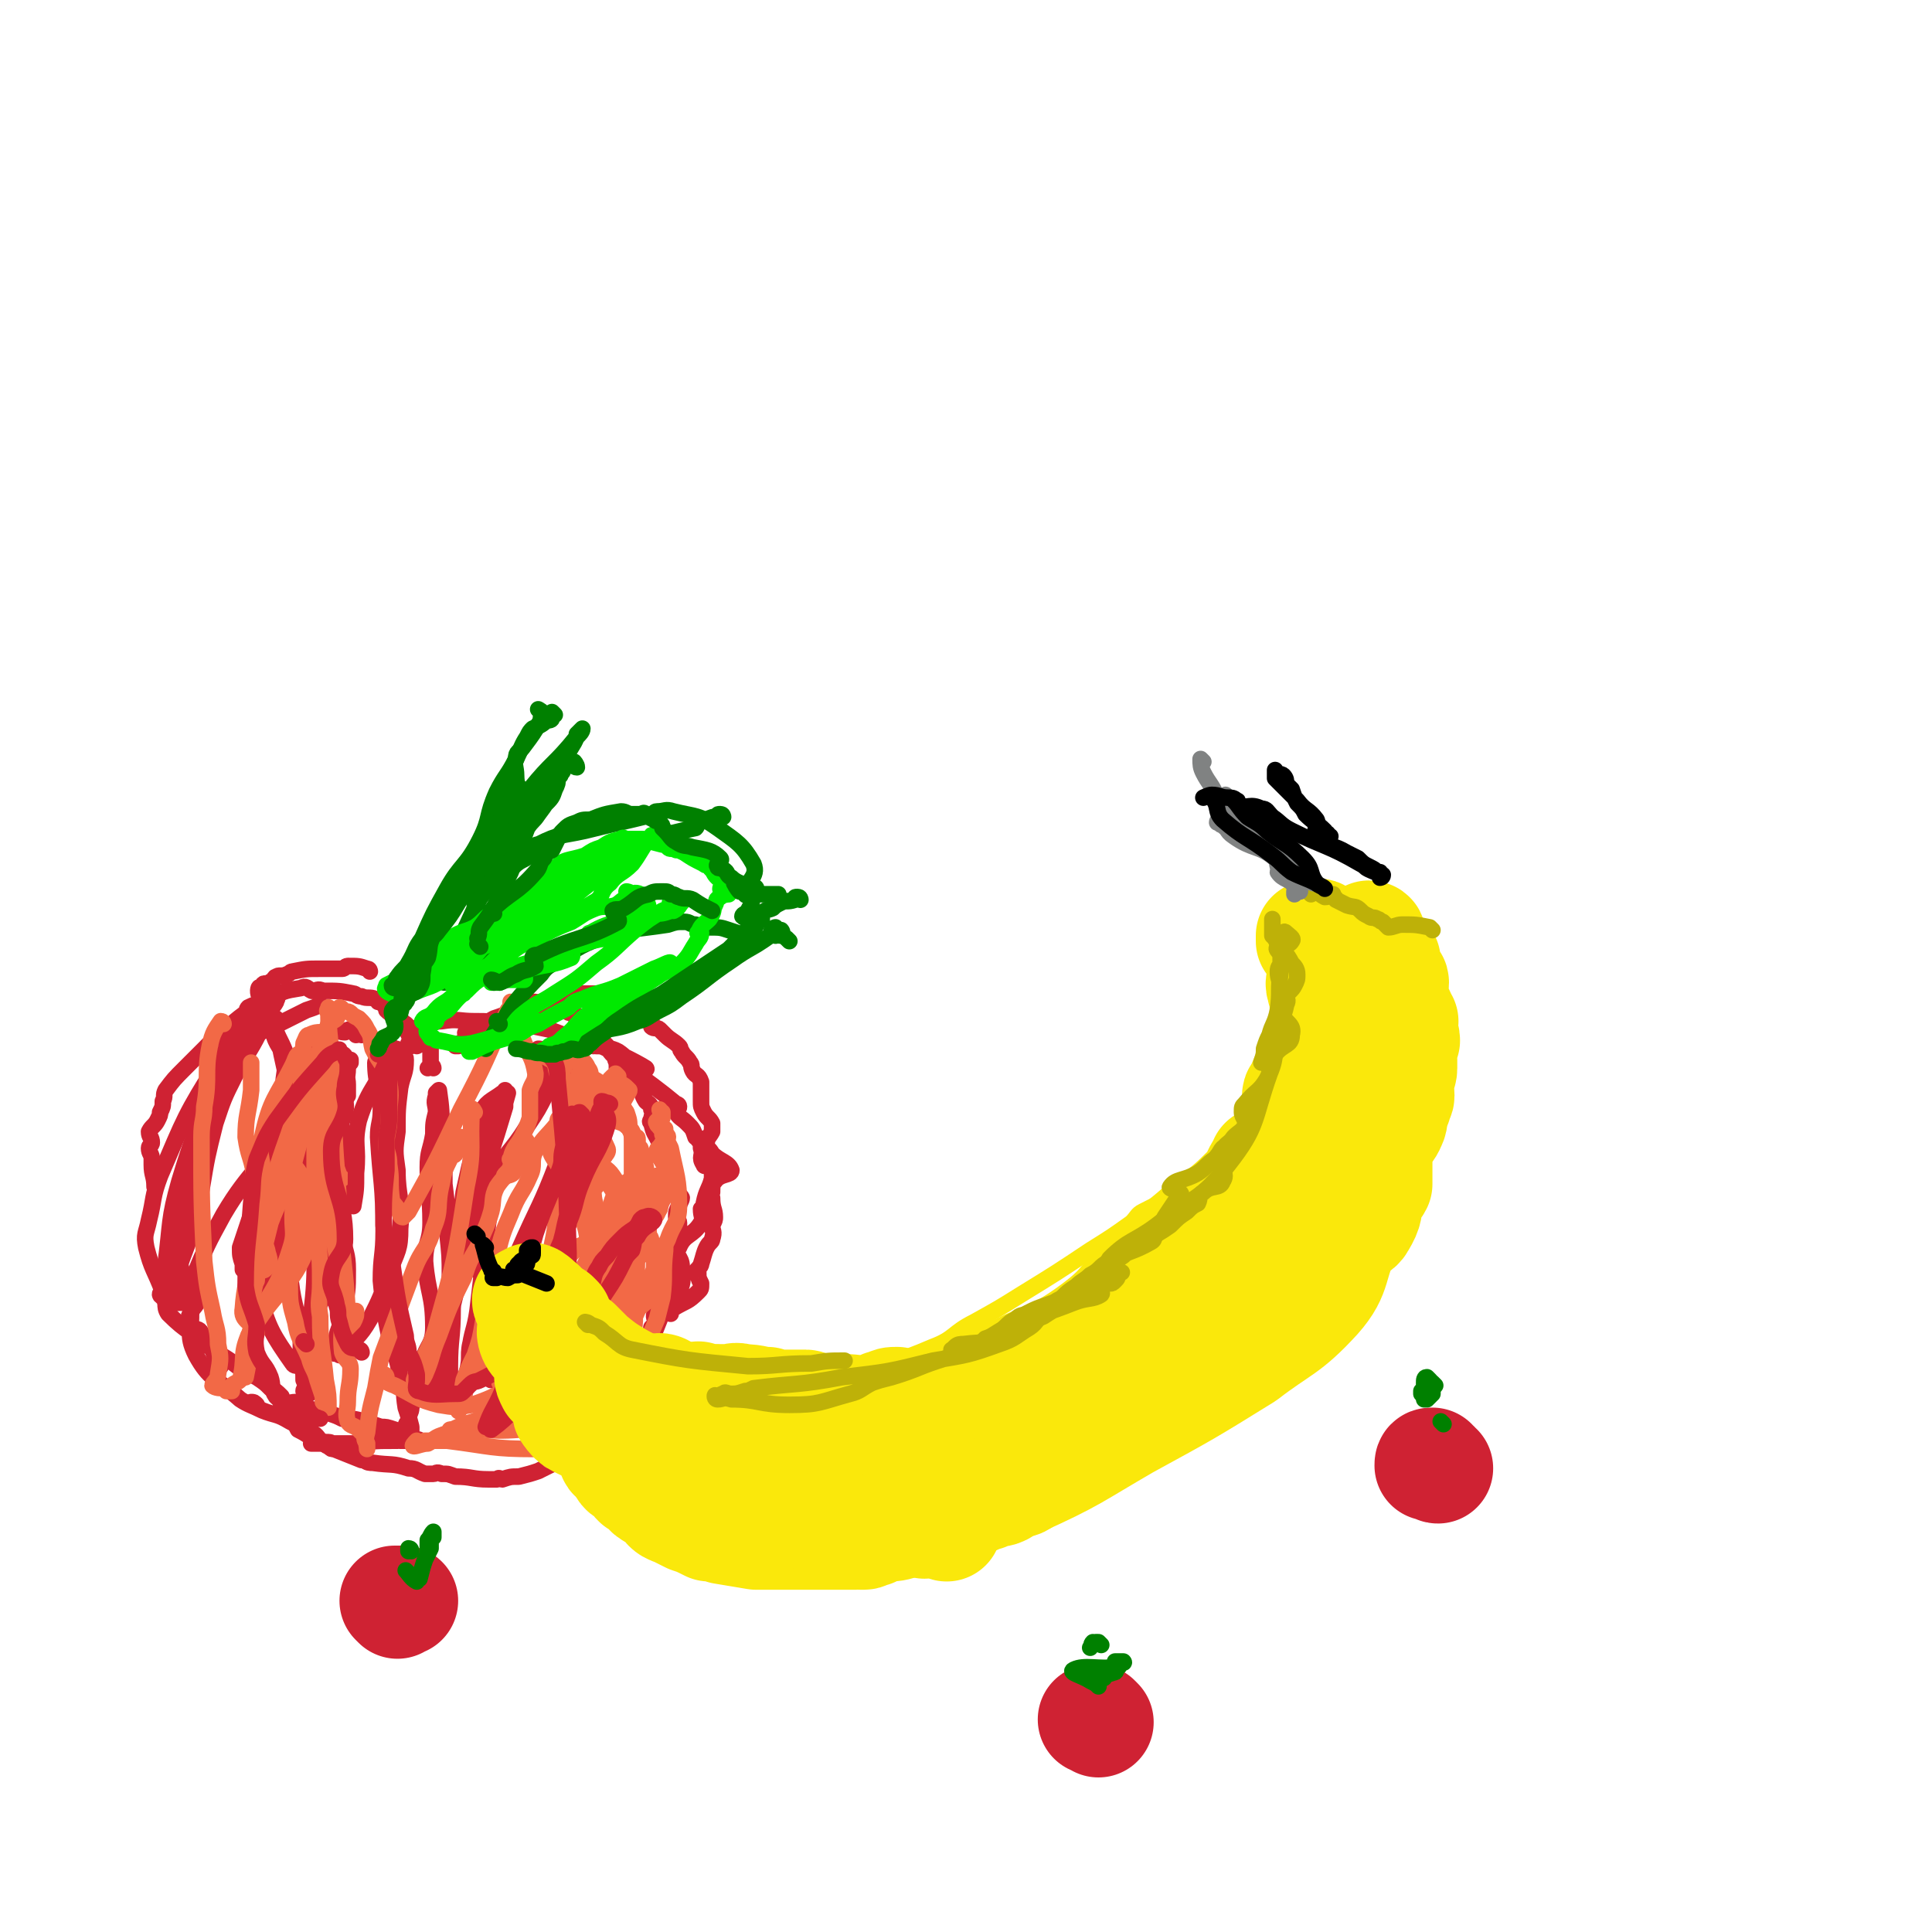 <svg viewBox='0 0 700 700' version='1.1' xmlns='http://www.w3.org/2000/svg' xmlns:xlink='http://www.w3.org/1999/xlink'><g fill='none' stroke='#CF2233' stroke-width='6' stroke-linecap='round' stroke-linejoin='round'><path d='M149,379c0,0 -1,-1 -1,-1 1,0 3,1 3,1 1,0 -1,-1 -1,-1 -3,-4 -2,-5 -5,-9 -2,-3 -3,-2 -5,-5 -1,0 -1,0 -1,0 '/><path d='M134,352c0,0 0,-1 -1,-1 -3,-1 -3,-1 -7,-1 -1,0 -1,1 -2,1 -3,0 -3,0 -6,0 -1,0 -1,0 -2,0 -5,0 -5,0 -10,1 -1,0 -1,1 -2,1 -2,1 -3,0 -4,1 -1,0 0,1 -1,1 0,1 -1,0 -1,1 -1,2 1,3 0,5 -3,3 -4,2 -8,4 -1,1 0,1 -1,2 -4,3 -4,3 -8,7 -2,1 -2,1 -4,3 -3,3 -3,3 -6,6 -2,2 -2,2 -4,4 -4,4 -4,4 -7,8 -1,2 0,2 -1,4 0,2 0,2 -1,4 0,1 0,1 -1,3 -1,2 -2,2 -3,4 0,2 1,2 1,4 0,1 -1,1 -1,2 0,2 1,2 1,4 0,1 0,1 0,2 0,4 1,4 1,8 '/><path d='M65,459c0,0 -1,-1 -1,-1 3,6 6,7 7,13 1,2 -1,2 -2,5 -1,1 0,1 0,3 0,1 0,1 1,2 1,1 2,0 3,2 2,3 2,3 4,6 1,3 1,3 3,6 '/><path d='M92,509c0,0 -1,-1 -1,-1 1,0 1,0 2,1 '/><path d='M114,520c0,0 -1,-1 -1,-1 2,1 2,2 4,4 1,0 1,1 2,1 1,1 1,1 2,1 5,2 5,2 10,4 1,0 0,0 1,0 1,1 2,1 3,1 7,1 7,0 13,2 3,0 3,1 6,2 1,0 2,0 3,0 1,0 1,-1 3,0 3,0 2,0 5,1 6,0 6,1 12,1 2,0 2,0 3,0 1,-1 1,0 2,0 3,-1 3,-1 6,-1 4,-1 4,-1 7,-2 2,-1 2,-1 4,-2 4,-2 5,-1 9,-3 2,-1 1,-2 1,-4 1,-1 1,-1 2,-2 4,-2 5,-1 9,-3 3,-2 2,-2 5,-3 1,-1 1,-1 3,-2 1,-1 1,0 2,-1 1,-2 1,-2 2,-4 1,-1 1,-1 2,-1 1,-1 1,-1 2,-2 1,-1 1,-1 2,-2 1,-2 0,-3 0,-5 1,-1 1,-1 1,-1 '/><path d='M243,476c0,0 -1,-1 -1,-1 0,-1 1,0 2,-1 5,-3 5,-2 9,-6 1,-1 1,-1 1,-3 -1,-2 -1,-2 -1,-4 0,-1 -1,-1 0,-1 0,-1 1,-1 1,-2 1,-3 1,-4 2,-6 1,-2 2,-2 2,-3 1,-3 0,-3 0,-5 1,-2 1,-2 1,-3 0,-3 -1,-3 -1,-7 -1,-1 -1,-1 0,-2 0,-2 0,-3 1,-4 2,-3 6,-2 6,-4 -1,-3 -4,-3 -7,-6 -1,-2 -2,-2 -2,-3 0,-3 1,-3 2,-5 0,-2 0,-2 0,-3 -1,-2 -2,-2 -3,-4 -1,-2 -1,-2 -1,-4 0,-2 0,-2 0,-4 0,-2 0,-2 0,-3 -1,-3 -2,-2 -3,-4 -1,-2 0,-2 -1,-3 -1,-2 -2,-2 -3,-4 -1,-1 0,-1 -1,-2 -2,-2 -3,-2 -5,-4 -1,-1 -1,-1 -2,-2 -1,-1 -2,0 -3,-1 0,0 0,-1 0,-1 0,-1 0,0 0,-1 0,0 0,-1 0,-1 -4,-2 -4,-2 -8,-4 -1,0 -1,-1 -2,-1 -1,-1 -2,-1 -1,-1 0,-1 1,-1 3,-1 1,-1 3,0 3,0 -1,-1 -3,-1 -6,-1 -2,0 -2,0 -3,-1 -1,0 -1,0 -2,0 0,0 0,0 -1,0 0,0 0,0 -1,0 0,0 0,0 0,0 -1,0 -1,0 -2,0 -2,0 -2,0 -4,0 -4,0 -5,-1 -8,0 -1,0 0,1 0,1 0,1 -1,1 -1,1 -1,0 0,0 -1,0 -2,1 -2,2 -4,2 -3,1 -4,-1 -6,0 -1,0 0,1 -1,2 -2,2 -2,1 -5,2 -3,2 -3,3 -6,4 -5,3 -5,3 -11,5 -2,1 -2,2 -3,2 -1,0 -1,0 -1,0 1,-1 2,-1 3,-2 1,-1 1,-1 1,-2 0,0 -1,-1 0,-1 4,-3 5,-2 10,-5 3,-1 3,-1 5,-2 3,-1 3,-1 6,-2 3,-1 5,-1 6,-1 0,-1 -3,-1 -3,-1 1,0 2,0 4,1 1,0 1,0 1,0 1,0 1,0 1,0 3,1 3,1 6,2 1,1 1,1 2,1 1,1 1,1 2,1 1,1 3,0 3,1 1,1 -2,2 -1,3 2,3 4,2 7,5 1,1 1,1 2,2 1,2 1,2 2,3 1,1 1,1 1,2 1,2 0,3 1,5 3,2 4,1 7,4 2,2 1,3 3,6 1,1 2,1 2,3 1,1 0,2 0,4 0,0 -1,0 0,1 1,4 1,3 3,7 1,2 1,2 2,4 0,2 0,2 0,4 1,1 1,1 1,2 1,1 1,1 1,2 1,0 1,-1 1,0 0,2 -1,2 0,5 0,2 2,1 3,3 0,1 -1,2 -1,3 -1,2 -1,2 -1,4 0,1 1,1 1,2 0,2 0,2 0,4 0,1 0,1 0,2 -1,3 -2,3 -2,6 -1,1 0,1 0,3 0,2 0,2 0,5 0,2 0,2 0,5 -1,1 -2,1 -3,3 -1,1 0,1 -1,2 -1,1 -1,1 -2,2 -1,1 -1,1 -1,2 0,1 1,1 1,2 -1,1 -1,1 -2,2 0,1 0,1 0,3 0,0 0,0 0,0 -3,3 -3,4 -6,7 -3,2 -6,4 -6,5 0,0 3,-2 5,-3 1,-1 1,-1 2,-2 1,0 1,0 1,0 1,0 1,-1 1,-1 1,-1 1,-1 1,-1 1,-1 1,0 1,-1 2,-5 2,-5 4,-10 0,-2 -1,-2 0,-3 2,-4 5,-3 7,-7 2,-4 1,-5 1,-9 0,-4 -3,-4 -1,-7 2,-5 5,-4 8,-9 1,-2 0,-2 0,-5 1,-1 1,-1 1,-2 1,-5 2,-5 3,-9 0,-2 0,-3 0,-4 -1,-1 -3,0 -3,-1 -2,-3 0,-3 -1,-6 0,-2 0,-2 -1,-3 0,-1 0,-1 -1,-1 -1,-3 -1,-3 -3,-5 -2,-2 -3,-2 -4,-4 0,-1 1,-1 1,-2 0,-1 -1,-1 -1,-1 -12,-10 -21,-15 -24,-19 -2,-2 10,4 13,6 1,1 -2,0 -4,-1 -3,-2 -3,-3 -6,-5 -2,-1 -2,-1 -4,-1 -2,-1 -2,-1 -4,-1 -1,-1 -1,0 -1,0 -8,-3 -8,-3 -16,-6 -5,-1 -5,-1 -9,-2 -1,0 -1,0 -1,0 -4,0 -4,0 -8,0 -4,-1 -4,-1 -9,-1 -6,0 -6,-1 -12,0 -3,0 -3,1 -6,1 -1,0 -1,0 -1,0 '/><path d='M157,387c0,0 0,-1 -1,-1 0,0 -1,1 -1,1 0,0 1,-1 1,-1 0,-1 0,-1 0,-2 0,-2 0,-2 0,-4 0,-1 0,-1 0,-1 -1,-1 -1,-1 -2,-2 -2,-2 -2,-2 -4,-4 -2,-1 -2,-1 -3,-2 -2,-1 -1,-1 -3,-2 -2,-2 -2,-1 -4,-3 0,0 0,-1 0,-1 0,-1 0,0 -1,-1 0,0 0,-1 0,-1 -1,0 -1,0 -2,0 0,0 0,-1 -1,-1 -2,-1 -3,0 -5,-1 -2,0 -2,-1 -3,-1 -5,-1 -5,-1 -11,-1 -2,-1 -2,0 -4,0 -2,-1 -2,-2 -4,-1 -6,1 -7,1 -12,5 -10,10 -11,10 -18,22 -12,19 -12,20 -21,41 -3,8 -2,8 -4,16 -1,5 -2,5 -1,10 2,8 3,8 6,16 2,4 0,5 2,8 7,7 8,6 15,12 5,4 5,3 10,7 3,2 3,2 7,4 3,2 3,2 5,4 2,1 2,1 4,3 0,1 -1,2 0,2 2,1 3,0 5,0 2,0 1,1 3,2 5,1 5,1 9,2 3,1 3,1 5,2 4,0 4,0 8,1 3,1 3,1 6,2 2,0 2,0 5,1 0,0 0,1 0,1 0,0 0,1 0,1 0,0 1,0 1,0 1,-1 1,0 2,0 1,0 1,-1 1,0 1,0 1,0 2,1 0,1 -1,1 0,1 1,0 3,0 3,0 0,-1 -2,0 -3,0 -2,0 -2,0 -4,0 0,0 0,-1 -1,0 -8,0 -8,0 -15,1 -8,0 -13,0 -16,0 -2,0 6,0 7,0 0,-1 -3,0 -5,-1 -4,-2 -3,-2 -7,-4 -1,-2 -1,-2 -3,-3 -5,-3 -5,-2 -10,-4 -4,-2 -5,-2 -8,-4 -9,-8 -11,-7 -16,-16 -4,-8 -1,-9 -2,-18 -1,-5 -1,-5 -3,-10 0,-4 -1,-4 -1,-7 0,-8 1,-9 3,-17 1,-5 2,-5 3,-10 1,-6 1,-6 2,-11 1,-4 2,-4 2,-8 1,-5 -1,-5 -1,-10 0,-2 1,-2 2,-5 1,-2 1,-2 2,-4 0,-2 -1,-2 0,-3 3,-4 4,-4 8,-7 4,-4 4,-4 8,-7 3,-1 3,-1 5,-2 6,-3 6,-3 12,-6 3,-1 3,-1 5,-2 '/><path d='M131,375c0,0 0,-1 -1,-1 0,0 0,1 -1,1 -1,-1 -1,-2 -2,-2 -1,0 -1,0 -2,1 -3,0 -4,-2 -5,0 -11,16 -12,17 -19,35 -7,15 -5,15 -10,31 -2,6 -2,6 -4,12 0,3 0,3 1,6 0,1 0,2 0,2 1,-3 1,-4 1,-8 1,-2 1,-2 1,-3 8,-16 11,-15 15,-31 2,-11 -2,-11 -2,-22 -1,-6 1,-7 0,-12 -1,-5 -3,-5 -4,-10 -1,-3 -1,-4 -1,-7 0,-2 1,-2 2,-4 0,-1 1,-1 0,-2 0,-1 -1,-1 -2,-3 0,0 0,-1 -1,-1 -1,-1 -2,-1 -2,1 -2,4 0,5 -2,10 -5,13 -6,13 -12,26 -2,8 -1,8 -4,15 -6,14 -8,13 -13,27 -2,7 -1,8 -1,15 0,7 3,8 1,13 -1,3 -6,3 -6,5 0,1 3,2 6,3 1,0 0,-1 1,-1 0,-1 0,0 0,0 0,-2 -1,-3 -1,-5 0,-2 -1,-2 0,-4 3,-10 4,-10 7,-21 2,-5 1,-5 2,-10 2,-12 2,-12 5,-24 3,-9 3,-9 7,-17 4,-8 5,-8 9,-16 2,-5 3,-5 3,-9 0,-3 -2,-2 -3,-4 -1,-2 0,-4 0,-3 0,1 2,3 1,7 -3,7 -5,7 -9,14 -3,5 -4,5 -6,10 -8,19 -9,19 -15,39 -4,14 -3,15 -5,30 0,7 -2,8 0,14 0,1 2,0 5,0 1,0 1,0 3,0 0,0 1,0 1,0 1,-4 0,-5 1,-9 5,-12 5,-12 11,-23 10,-17 14,-16 22,-33 4,-8 0,-11 3,-18 1,-2 3,1 5,0 1,0 -1,-2 -1,-3 1,-1 2,0 3,-1 0,0 1,-1 0,-1 0,-1 -2,-1 -3,1 0,2 2,3 1,6 -4,12 -7,11 -11,23 -2,9 -1,10 -1,19 -1,12 2,12 0,24 0,6 -6,6 -5,12 3,12 5,15 12,25 1,2 5,0 5,-3 3,-25 4,-27 2,-54 -3,-30 -6,-30 -12,-60 -1,-4 -2,-4 -3,-7 0,-1 2,-1 2,-1 0,0 -1,1 -1,2 2,6 3,6 5,12 2,5 6,5 5,11 -2,9 -7,9 -10,18 -2,6 -1,6 0,12 1,12 2,12 4,24 1,6 1,6 2,13 1,11 2,11 4,22 0,6 0,6 0,12 1,2 1,2 1,5 1,2 1,3 2,5 0,0 0,-1 -1,-1 0,-1 -1,0 -1,0 0,-1 1,-1 1,-2 0,-9 -3,-10 -1,-19 2,-8 5,-7 8,-15 2,-5 0,-6 1,-11 1,-10 0,-10 3,-19 2,-6 5,-6 5,-12 0,-6 -4,-6 -5,-12 -1,-6 0,-7 1,-13 0,-2 2,-2 3,-4 0,-2 0,-2 0,-4 0,-3 -1,-3 -1,-6 0,-1 1,-1 2,-2 0,0 0,0 0,0 0,0 0,-1 0,-1 -1,1 -1,2 -2,4 -2,6 -3,6 -4,12 0,5 3,5 3,11 1,18 0,18 0,37 1,6 2,6 2,12 0,8 0,8 -2,16 0,4 -1,4 -2,8 0,3 -1,4 -1,6 0,1 1,0 2,0 0,1 0,1 0,1 1,0 1,0 1,0 5,-7 6,-6 10,-13 4,-8 4,-8 7,-17 3,-8 4,-8 4,-16 1,-11 -1,-11 -1,-21 -1,-7 -1,-7 0,-14 0,-8 0,-8 1,-16 1,-5 2,-5 2,-10 0,-2 -1,-1 -3,-3 0,-1 0,-1 -1,-1 -1,-1 -1,0 -2,0 0,0 -1,-1 -1,-1 -1,1 0,2 -1,4 -1,1 -3,1 -3,2 0,8 2,9 2,17 0,5 -1,5 -1,10 1,17 2,17 2,34 0,9 -1,9 -1,18 1,10 1,10 3,20 2,8 3,7 4,15 2,5 1,5 2,11 1,3 1,3 2,7 0,0 0,0 0,0 0,1 0,1 0,2 -1,0 -2,-1 -2,-1 0,-2 0,-2 1,-3 0,-3 1,-3 1,-5 2,-9 2,-9 4,-17 2,-6 4,-6 4,-12 0,-12 -2,-12 -3,-24 0,-7 2,-7 2,-14 0,-10 -1,-10 -1,-20 0,-6 1,-6 2,-12 0,-4 0,-4 1,-8 0,-3 -1,-3 0,-6 0,-1 0,-1 0,-1 1,-1 1,-1 1,-1 1,7 1,8 1,17 1,8 1,8 1,17 1,8 1,8 1,17 1,9 1,9 1,17 0,6 1,6 0,12 -1,6 -2,6 -4,12 -1,3 -2,4 -1,8 0,2 2,1 4,3 1,1 2,2 2,3 0,0 -1,-1 -1,-1 0,0 0,-1 0,-1 0,-2 0,-2 0,-4 0,-10 1,-10 1,-21 1,-12 1,-13 2,-25 1,-9 1,-9 2,-17 2,-9 2,-9 4,-17 1,-6 -1,-7 2,-11 2,-5 4,-5 8,-8 1,0 2,0 2,0 -6,22 -7,22 -13,45 -5,15 -5,15 -8,31 -2,10 -2,10 -4,20 -1,4 -1,4 -2,7 0,1 1,2 1,2 1,0 1,-1 1,-1 2,-7 1,-7 3,-14 1,-9 1,-9 3,-17 3,-8 5,-8 6,-16 2,-10 1,-10 2,-20 1,-6 1,-6 2,-12 2,-6 1,-6 3,-12 1,-3 1,-3 2,-6 1,-2 1,-2 1,-3 1,-2 1,-2 1,-3 1,-1 1,-1 1,-1 0,-1 0,-1 0,-1 0,1 0,2 0,4 0,1 0,1 0,2 -3,10 -3,10 -6,19 -1,5 -1,5 -1,10 -1,14 -1,14 -2,28 0,7 2,7 1,15 0,6 -2,5 -4,12 -1,3 -1,4 -1,8 -1,6 -1,10 -2,13 0,1 0,-3 0,-5 0,-1 -1,-1 -1,-1 1,-1 2,-1 2,-2 1,-4 1,-4 1,-8 1,-8 2,-8 3,-15 2,-17 2,-17 4,-33 1,-8 -1,-8 2,-15 4,-10 6,-9 12,-19 4,-6 4,-6 7,-12 1,-4 0,-4 2,-8 2,-2 4,-3 4,-4 0,-1 -2,0 -4,0 0,0 1,-1 1,-1 0,0 0,-1 0,-1 -3,1 -8,2 -6,4 3,4 14,2 16,8 1,7 -6,8 -9,17 -2,5 1,5 0,10 -6,16 -7,16 -14,32 -4,11 -4,10 -7,21 -2,7 -2,7 -3,14 -1,5 -1,5 -1,9 0,0 1,0 1,1 0,1 -1,2 0,2 0,0 0,-1 1,-1 '/><path d='M186,465c0,0 -1,0 -1,-1 8,-18 8,-18 17,-37 1,-2 1,-2 2,-4 '/></g>
<g fill='none' stroke='#F26946' stroke-width='6' stroke-linecap='round' stroke-linejoin='round'><path d='M124,386c0,0 -1,-1 -1,-1 0,0 1,0 1,1 -1,3 -1,3 -2,7 -1,2 -1,2 -1,5 0,21 1,21 2,42 1,18 2,18 3,36 0,2 0,2 0,5 0,0 -1,1 -1,1 1,-1 2,-2 3,-3 1,-2 1,-2 1,-4 '/><path d='M124,427c0,0 0,0 -1,-1 -4,-11 -6,-11 -8,-22 -1,-7 0,-7 2,-14 1,-5 3,-5 3,-9 0,-3 -3,-2 -5,-4 0,-1 2,-2 1,-3 -1,0 -2,0 -4,1 -1,0 -1,1 -2,3 -1,10 0,11 -2,22 -4,14 -5,14 -9,28 -2,7 -1,8 -3,15 -3,16 -7,16 -8,31 -1,5 4,5 5,9 0,1 -2,2 -3,2 0,0 0,0 0,-1 11,-19 17,-17 23,-37 9,-29 5,-31 7,-61 0,-10 -1,-10 -1,-19 -1,-1 0,-1 0,-2 '/><path d='M109,383c0,0 0,-1 -1,-1 -1,1 -1,2 -2,4 -6,12 -8,12 -11,26 -2,7 1,8 0,16 0,7 -4,7 -4,14 1,6 5,6 6,12 1,3 1,4 -1,6 -1,1 -4,-1 -5,0 0,0 1,1 2,2 0,0 0,2 0,2 0,0 0,-1 0,-2 1,-5 1,-5 2,-11 0,-2 0,-2 0,-5 -1,-10 -2,-10 -3,-21 -1,-6 -2,-6 -3,-13 0,-8 1,-8 2,-17 0,-5 0,-5 0,-10 '/><path d='M81,371c0,0 0,-1 -1,-1 -2,3 -3,4 -4,9 -2,10 0,11 -2,22 0,5 -1,5 -1,11 0,23 0,23 1,45 1,9 1,9 3,18 1,6 2,6 2,12 1,5 1,5 0,11 0,2 -2,3 -2,4 1,1 3,1 5,1 1,1 2,1 2,1 0,0 -2,0 -2,0 0,-1 1,0 2,0 0,-1 0,-1 0,-2 1,-1 2,-1 3,-2 2,-8 0,-9 3,-16 7,-16 10,-15 15,-31 2,-6 1,-6 1,-12 0,-4 1,-5 0,-8 -1,-3 -1,-3 -3,-5 0,-2 -2,-2 -1,-3 0,-2 1,-2 3,-2 1,-1 1,-1 2,0 1,1 1,1 2,3 0,2 0,3 0,6 0,5 2,5 1,11 -1,11 -4,11 -5,22 0,7 0,7 2,14 1,6 2,6 5,13 1,4 2,4 3,8 1,3 1,3 2,6 0,1 0,1 0,2 1,1 2,2 2,2 0,-4 0,-5 -1,-10 -1,-11 -2,-11 -2,-23 -1,-6 0,-6 0,-12 0,-8 0,-8 -1,-17 0,-5 0,-5 -1,-11 0,-10 0,-10 0,-21 0,-4 -2,-5 -1,-9 1,-2 3,-1 4,-3 1,-2 1,-2 2,-3 0,-1 1,-2 1,-1 0,1 -1,2 -2,4 -1,2 0,2 0,4 0,5 0,5 0,11 0,5 -1,5 0,10 1,13 2,13 4,26 1,8 2,8 2,17 1,9 -1,9 0,18 1,3 3,3 3,6 0,6 -1,6 -1,12 0,3 -1,4 0,7 1,2 2,1 4,3 1,1 1,1 2,2 0,1 0,2 1,3 0,1 0,2 0,2 0,-2 -1,-3 0,-6 1,-9 1,-8 3,-16 1,-6 1,-6 2,-11 6,-16 6,-16 12,-32 3,-8 5,-7 7,-15 3,-7 1,-8 3,-16 1,-5 1,-5 3,-9 0,-2 2,-1 2,-2 2,-3 1,-3 2,-6 '/><path d='M172,403c0,0 -1,-2 -1,-1 -1,13 1,14 -2,28 -4,26 -4,26 -11,51 -3,10 -5,10 -8,19 0,0 0,0 0,0 1,1 1,1 1,1 2,-1 2,-1 3,-3 3,-7 2,-7 5,-14 4,-11 4,-11 9,-21 2,-6 2,-6 5,-11 2,-6 3,-6 5,-13 1,-4 0,-5 2,-9 4,-6 6,-5 11,-10 3,-3 2,-3 5,-6 3,-3 3,-3 5,-5 2,-2 3,-2 4,-3 0,-1 -2,-2 -2,-1 -1,0 -1,1 -1,2 -4,5 -5,5 -8,10 -2,4 0,5 -2,9 -3,7 -4,6 -7,14 -3,7 -3,7 -5,15 -3,12 -2,12 -5,24 -1,6 -1,6 -3,12 -2,4 -2,4 -4,9 -1,5 0,5 -1,9 0,1 -1,3 -1,2 1,-2 1,-4 3,-8 3,-4 4,-4 7,-8 3,-3 5,-3 7,-6 2,-4 0,-5 1,-8 2,-3 2,-3 4,-6 6,-9 5,-10 12,-18 2,-3 3,-1 6,-2 3,-2 2,-3 5,-4 4,-3 5,-2 9,-4 1,-1 1,-1 1,-1 0,0 0,-1 0,-1 0,1 0,2 0,3 0,1 0,1 0,3 -2,3 -2,3 -3,6 -3,9 -1,10 -4,18 -3,6 -5,5 -10,11 -5,6 -8,6 -10,13 -1,3 3,4 4,8 0,3 0,3 0,6 0,0 -1,0 -1,0 2,1 4,1 4,1 -1,0 -4,0 -5,0 -1,-1 0,-1 1,-2 3,-6 3,-6 5,-12 1,-2 1,-2 2,-4 2,-5 2,-5 5,-10 2,-3 2,-3 5,-7 1,-2 0,-2 1,-3 1,-2 1,-2 2,-3 7,-12 6,-12 14,-24 3,-6 4,-6 8,-11 0,-2 0,-2 1,-3 1,-2 2,-2 2,-3 -1,-2 -3,-1 -4,-2 0,0 1,-1 1,-1 -4,5 -6,5 -10,12 -2,5 -1,6 -2,11 -1,5 -1,5 -3,9 -4,8 -5,8 -9,16 -4,7 -4,7 -8,13 -2,4 -3,4 -6,7 -3,5 -6,8 -6,11 0,1 3,-2 7,-2 1,0 1,1 2,1 1,0 1,0 2,0 4,-5 5,-6 7,-11 1,-3 -1,-4 -1,-7 0,-2 2,-2 2,-4 0,-3 -1,-3 -1,-6 -1,-3 -1,-4 0,-6 4,-16 8,-17 10,-30 1,-2 -4,0 -4,-1 -1,-1 1,-2 2,-4 1,-4 1,-4 3,-7 2,-2 2,-2 5,-4 '/><path d='M215,408c0,0 -1,-1 -1,-1 '/><path d='M239,427c0,0 -1,-1 -1,-1 -3,8 -4,9 -6,18 -3,13 1,15 -4,27 -4,10 -7,10 -15,18 -4,4 -4,4 -9,8 -1,0 -1,0 -3,0 -8,2 -8,3 -16,5 -2,0 -2,0 -3,0 -1,-1 0,-1 0,-1 1,-1 1,-1 1,-1 0,0 -2,1 -2,1 4,-2 8,-2 11,-3 1,-1 -3,0 -3,-1 -1,0 1,-1 2,-1 2,-2 2,-2 4,-3 1,-1 1,0 2,-1 2,-3 2,-3 4,-5 2,-2 2,-2 4,-3 1,-2 1,-2 3,-3 1,-1 3,-1 2,-1 0,-1 -5,0 -4,-1 4,-7 8,-8 15,-16 2,-3 2,-3 4,-6 2,-2 2,-2 3,-5 1,-2 2,-3 2,-3 -1,-1 -2,1 -3,2 0,0 -1,0 -1,0 1,-2 2,-3 2,-5 1,-4 0,-4 0,-7 -1,-3 -1,-3 -2,-6 -2,-4 -2,-4 -4,-7 -2,-3 -4,-3 -5,-5 -1,-1 1,-1 2,-2 0,0 0,-1 0,-1 -1,-1 -1,0 -2,1 -1,0 -2,-1 -2,0 0,0 3,0 3,2 -1,2 -5,2 -6,5 0,1 3,1 4,3 1,1 -1,1 -1,2 0,5 1,5 2,10 0,3 -1,3 -1,5 0,3 0,3 -1,6 -5,11 -7,11 -11,21 0,1 2,1 2,2 0,1 0,1 -1,2 -8,13 -8,13 -17,26 -2,2 -2,2 -5,4 -3,2 -3,2 -6,5 -2,1 -1,1 -3,2 -4,2 -4,1 -8,3 -2,1 -3,1 -3,2 0,0 2,0 2,0 -1,1 -3,0 -5,1 -3,1 -3,2 -5,3 0,0 0,0 0,0 -2,0 -4,1 -5,1 -1,0 0,-1 1,-2 '/><path d='M140,499c0,0 0,-1 -1,-1 0,0 -2,0 -1,1 1,1 2,2 5,3 8,4 8,5 16,7 6,1 6,1 12,0 12,-4 12,-6 22,-12 9,-5 9,-6 18,-12 6,-5 8,-4 12,-10 2,-2 1,-4 1,-6 0,-1 1,0 1,0 0,-5 -1,-6 -1,-10 0,-3 2,-3 2,-6 -1,-5 -2,-5 -3,-10 -1,-2 0,-2 0,-5 0,-2 0,-2 0,-4 -1,-4 -2,-3 -3,-7 -1,-3 -2,-3 -2,-6 0,-2 3,-3 2,-5 -4,-9 -6,-9 -12,-17 -1,-2 -1,-2 -1,-4 -2,-2 -2,-2 -3,-4 0,-2 -1,-2 -1,-3 0,-1 2,-1 1,-1 -2,-2 -5,-3 -6,-4 -1,0 2,1 3,0 1,0 0,-1 0,-1 0,0 0,1 0,2 0,1 0,1 0,1 1,5 1,5 4,10 1,2 3,2 3,5 -1,4 -3,4 -6,8 -2,3 -4,3 -3,6 0,6 3,6 5,12 0,3 -1,3 -1,7 -2,9 -1,9 -3,18 -1,8 -3,8 -4,16 0,4 4,5 3,9 -2,4 -7,2 -9,6 -2,3 0,4 0,8 0,2 0,2 -1,4 0,1 0,1 -1,2 0,1 -1,1 -1,2 -1,1 -1,1 -2,3 0,1 0,1 -1,2 -1,0 -1,0 -2,1 0,0 1,1 1,1 -1,0 -1,0 -2,0 0,-1 0,0 0,0 0,-1 1,-1 2,-2 3,-7 2,-7 6,-14 4,-7 4,-7 8,-14 3,-4 3,-4 4,-9 2,-7 1,-8 2,-15 1,-3 1,-3 2,-6 1,-2 2,-2 1,-3 -1,-5 -2,-5 -3,-9 0,-2 1,-2 2,-4 0,-2 0,-2 0,-3 1,-2 1,-2 1,-3 0,-1 0,-1 0,-1 -1,-1 -2,-1 -3,-2 0,0 0,0 1,-1 0,-1 2,-1 1,-2 0,-2 -3,-2 -3,-2 0,-1 1,-1 2,-1 1,0 1,1 1,1 0,-1 0,-2 0,-2 0,0 0,1 1,1 0,0 0,0 1,0 1,0 1,-1 1,0 2,1 2,2 3,4 2,1 4,1 4,2 -1,2 -3,3 -4,5 -1,2 -1,2 0,4 1,5 3,5 4,11 2,5 2,5 2,11 0,5 0,5 -1,9 0,4 0,4 -1,8 -1,5 -1,5 -3,9 -1,2 -1,2 -3,5 -1,2 0,3 -1,5 -1,1 -2,0 -4,1 -2,1 -3,0 -4,2 0,1 1,1 1,3 0,1 -1,1 0,2 1,0 3,-1 3,0 -1,2 -4,2 -4,4 0,1 3,1 4,2 0,1 -2,1 -3,1 -1,0 -1,-1 -1,-1 1,-3 1,-3 1,-5 5,-14 6,-14 10,-29 2,-7 2,-8 2,-15 0,-10 -4,-11 -3,-20 1,-6 7,-6 8,-11 1,-3 -3,-3 -4,-7 -1,-4 0,-4 0,-8 0,-2 0,-2 0,-4 0,-1 0,-1 0,-1 -1,-1 -2,-1 -3,-1 -1,-2 -1,-2 -2,-3 -1,-1 -1,-1 -1,-2 0,-1 1,-1 1,-1 0,0 -1,-1 0,-1 0,-1 1,0 1,-1 1,-1 -1,-3 0,-3 0,-1 1,0 3,1 0,0 0,-1 0,0 2,1 3,1 5,3 2,2 2,2 5,5 2,2 2,2 4,5 1,3 1,3 1,6 1,2 1,2 1,5 0,8 0,8 0,17 0,4 0,4 0,8 -2,10 -7,12 -5,20 2,6 12,2 14,7 1,4 -5,5 -9,11 -2,3 -2,3 -3,7 -1,2 0,2 0,4 0,2 0,2 0,4 -1,3 -2,3 -2,7 -1,2 0,2 0,4 -2,3 -4,2 -5,5 -1,2 2,3 0,5 -3,4 -5,3 -9,7 -1,1 -1,1 -2,3 -1,1 0,1 0,2 -3,1 -3,1 -6,3 0,0 -1,-1 -1,0 0,0 0,1 -1,1 0,0 -1,0 -1,0 1,-1 2,-1 2,-2 0,-1 -1,-1 0,-3 1,-4 1,-4 2,-9 1,-2 0,-2 1,-4 2,-4 2,-4 4,-8 1,-3 1,-3 2,-6 3,-9 3,-9 6,-17 2,-4 2,-4 4,-8 5,-8 6,-8 11,-16 2,-2 3,-2 4,-5 1,-4 -2,-5 -1,-8 1,-2 3,-1 4,-3 2,-4 1,-4 3,-8 1,-2 3,-2 3,-4 0,-4 -2,-4 -4,-7 -1,-2 -2,-2 -2,-4 0,-1 1,-1 2,-3 1,-1 2,-1 2,-2 0,-1 -1,-1 -2,-1 0,-1 1,0 1,-1 0,0 0,0 0,-1 -2,-1 -3,-1 -3,-2 -1,-1 1,-1 2,-2 0,0 0,-1 0,-1 0,0 0,0 0,-1 -1,0 -1,-1 -1,-1 0,0 1,1 1,2 0,1 -2,1 -2,3 1,2 2,2 3,5 1,2 1,2 2,4 2,10 3,11 3,21 0,6 -2,6 -4,12 -1,2 -1,2 -1,4 -1,9 0,9 -1,17 -1,4 -1,4 -2,8 -3,7 -3,7 -5,14 -1,0 0,0 0,1 -2,4 -1,5 -3,9 -3,4 -5,3 -8,6 -1,1 1,1 0,2 0,1 -1,1 -2,2 -8,4 -8,5 -16,9 -5,3 -5,4 -10,4 -16,0 -16,-1 -32,-3 -4,0 -4,0 -8,0 '/><path d='M164,519c0,0 -1,-1 -1,-1 11,-1 13,1 25,0 3,-1 3,-2 6,-2 1,-1 1,0 2,0 0,0 0,0 0,0 2,-2 2,-3 4,-3 5,-1 5,0 10,0 1,-1 1,-1 2,-2 1,-1 1,0 2,-1 2,-2 1,-2 3,-4 1,-2 1,-2 2,-3 1,-2 1,-2 2,-4 1,-1 1,-1 1,-1 3,-5 3,-5 5,-10 1,-2 1,-2 2,-4 1,-4 1,-4 1,-7 1,-2 1,-2 1,-3 3,-6 3,-6 5,-12 1,-2 1,-2 1,-4 0,-1 0,-1 0,-2 0,-3 0,-3 -1,-6 0,-2 -1,-2 -1,-3 0,-3 0,-3 -1,-6 0,-2 -1,-2 -1,-4 -1,-3 0,-3 0,-6 0,-2 -1,-2 0,-3 0,-2 0,-2 0,-4 1,-1 1,-1 1,-1 -1,-4 -1,-4 -2,-7 -1,-1 -1,-1 -1,-3 0,-1 0,-1 -1,-1 -1,-2 -1,-3 -3,-4 -2,-2 -4,-1 -4,-3 0,-4 2,-4 4,-8 0,-1 1,-1 1,-2 -2,-2 -2,-2 -5,-3 -1,-1 -2,0 -2,-1 0,0 1,-1 1,-1 1,-1 1,0 2,0 0,0 0,0 0,0 0,0 -1,-1 -1,-1 0,1 1,2 1,4 0,0 -1,0 -1,0 -1,1 0,1 0,2 -2,6 -2,6 -3,12 -3,9 -4,9 -6,19 -2,5 -1,6 -2,10 0,1 -1,-1 -1,-1 0,0 -1,1 0,1 0,0 1,0 1,0 0,-1 -1,0 -1,0 0,-1 1,-2 1,-3 1,-4 0,-4 1,-7 2,-4 3,-4 4,-8 1,-3 -1,-3 -1,-7 -1,-2 -1,-2 -1,-5 -1,-2 0,-2 0,-4 -1,-4 -1,-4 -1,-7 -1,-2 0,-2 0,-4 0,-2 0,-3 -1,-4 -1,-3 -4,-4 -5,-4 0,0 1,2 3,4 '/><path d='M191,414c0,0 0,-1 -1,-1 -1,2 -1,3 -2,5 -1,2 -1,2 -2,3 -1,1 -1,1 -1,2 -1,2 -3,3 -2,3 0,0 2,0 3,-1 1,-2 1,-2 0,-4 0,-1 -2,-1 -1,-1 1,-5 3,-5 5,-10 1,-2 1,-2 2,-5 0,-5 0,-5 0,-10 1,-3 2,-3 2,-6 -1,-6 -2,-6 -4,-11 -2,-5 -2,-5 -4,-9 0,-2 0,-2 0,-4 0,-1 0,-2 -1,-2 0,1 0,2 -1,3 -8,18 -8,19 -17,36 -9,19 -9,19 -19,37 -1,1 -1,1 -2,2 -1,0 -1,-1 -1,-1 -1,-3 -2,-3 -3,-5 -1,-7 0,-7 -1,-13 0,-4 -1,-4 -1,-7 0,-5 1,-5 1,-10 0,-7 1,-7 0,-13 -2,-7 -3,-6 -6,-12 -1,-4 0,-4 -2,-7 -1,-2 -1,-2 -3,-4 -2,-1 -2,-1 -3,-2 -1,-1 -2,0 -3,-1 0,0 0,-1 -1,-1 -1,1 0,2 -1,4 -1,1 -2,1 -3,2 -3,8 -3,8 -5,17 -1,4 0,4 -1,9 -4,15 -4,15 -8,30 -3,8 -4,8 -7,16 -3,12 -3,12 -6,24 -1,7 0,7 -1,14 -1,4 -1,4 -1,8 0,5 0,5 -1,10 '/></g>
<g fill='none' stroke='#CF2233' stroke-width='6' stroke-linecap='round' stroke-linejoin='round'><path d='M196,381c0,0 -1,-1 -1,-1 1,0 1,0 2,1 1,0 1,-1 1,0 3,4 4,4 4,10 3,31 3,32 4,63 0,15 -3,15 -3,29 0,7 1,7 1,13 0,1 -2,1 -2,1 -4,-12 -7,-14 -7,-26 0,-7 4,-7 6,-14 2,-4 2,-5 4,-9 2,-8 1,-8 3,-16 2,-5 3,-5 4,-10 1,-5 0,-5 1,-11 0,-2 1,-2 3,-5 1,-3 1,-4 3,-6 1,-1 2,0 2,0 -1,0 -2,-1 -3,-1 0,0 0,0 0,1 1,4 3,4 2,8 -3,10 -5,10 -9,20 -3,7 -2,8 -5,15 -5,13 -6,13 -10,26 -2,5 1,7 0,11 -1,1 -4,-1 -5,0 0,1 1,2 2,4 0,1 -1,1 -1,2 0,1 0,1 -1,2 0,0 -1,0 -1,0 3,-1 4,-1 7,-4 4,-4 3,-6 8,-10 3,-4 5,-3 8,-6 3,-4 1,-5 4,-9 1,-2 1,-2 3,-4 2,-3 2,-3 5,-6 2,-2 2,-2 5,-4 1,-1 1,-1 2,-3 1,-1 1,-1 2,-1 1,-1 3,0 3,1 -1,2 -4,2 -6,6 -2,2 -1,2 -2,5 -2,2 -2,2 -3,4 -3,6 -3,6 -7,12 -3,5 -3,5 -7,10 -3,4 -3,4 -7,9 -7,6 -9,5 -14,13 -2,2 0,3 -1,5 -1,2 -1,2 -3,4 -4,4 -5,5 -9,8 -1,0 0,-1 -1,-1 0,0 -1,0 -1,0 2,-6 3,-6 6,-13 9,-17 10,-17 17,-36 4,-10 2,-10 5,-21 2,-10 3,-10 5,-19 0,-5 0,-5 0,-10 0,-2 0,-2 0,-4 0,-3 -1,-3 0,-5 0,-1 2,0 3,0 0,-1 -1,-2 -2,-3 0,-1 -1,-1 -1,-1 0,-1 1,-1 1,-1 0,0 -1,-1 0,-1 0,0 1,1 1,1 0,0 -1,0 -2,0 0,0 0,0 -1,0 0,0 -1,-1 -1,0 -1,1 0,1 -1,3 -1,4 -1,4 -2,9 -1,4 0,4 -1,7 -4,12 -5,12 -9,24 -2,7 -2,7 -3,14 -1,6 -1,6 -2,13 0,4 0,4 -1,8 -1,4 -2,4 -3,8 -1,2 0,3 -1,5 -1,1 -1,-1 -2,-1 -1,0 0,1 -1,2 -3,2 -3,2 -7,4 -2,1 -2,0 -4,2 -1,1 -1,1 -2,2 -1,1 -1,1 -3,1 -6,0 -8,1 -13,-1 -2,0 -1,-2 -1,-4 0,-1 0,-1 0,-2 -1,-4 -1,-4 -3,-8 0,-3 -1,-3 -1,-6 -3,-13 -3,-13 -5,-27 -2,-6 -2,-6 -3,-13 0,-10 0,-10 1,-20 0,-6 0,-6 0,-12 1,-5 1,-5 1,-11 0,-3 0,-3 0,-7 0,-4 0,-4 1,-8 0,-2 1,-3 0,-4 -1,-1 -4,0 -5,0 0,-1 2,-1 3,-2 0,-1 0,-1 0,-1 0,1 1,2 1,3 -4,12 -7,11 -11,24 -2,9 0,9 -1,19 0,6 0,6 -1,12 '/><path d='M111,487c0,0 -1,-1 -1,-1 '/><path d='M131,490c0,0 0,-1 -1,-1 -2,-1 -3,0 -4,-2 -2,-4 -2,-4 -3,-8 -1,-3 0,-3 -1,-6 -1,-6 -3,-6 -2,-11 1,-7 5,-7 5,-13 0,-16 -5,-16 -5,-32 0,-7 3,-7 5,-14 1,-4 -1,-5 0,-9 0,-3 1,-3 1,-7 0,-2 0,-2 -1,-4 0,-1 -1,-1 -2,-2 0,0 0,0 0,0 0,-1 0,-1 -1,0 -2,1 -3,1 -5,4 -9,10 -9,10 -17,21 -4,6 -4,7 -7,14 -2,8 -1,8 -2,16 -1,15 -2,15 -2,30 1,7 2,7 4,14 0,5 -1,5 0,10 2,5 3,4 5,9 1,3 0,4 2,7 3,3 4,2 8,5 1,2 1,3 3,4 1,0 2,-1 3,-1 1,-1 1,0 2,0 0,0 0,0 0,0 '/></g>
<g fill='none' stroke='#008000' stroke-width='6' stroke-linecap='round' stroke-linejoin='round'><path d='M161,356c0,0 -1,0 -1,-1 0,0 1,0 1,-1 1,-4 1,-4 3,-8 8,-16 7,-16 16,-32 10,-18 11,-18 22,-35 3,-5 3,-5 6,-10 1,-2 1,-2 1,-3 1,-1 2,-2 2,-2 0,1 -1,2 -2,3 -8,10 -9,9 -17,19 -4,5 -3,5 -6,11 -2,4 -2,4 -4,7 -5,8 -5,8 -11,16 -3,4 -3,4 -6,8 -3,4 -3,4 -5,7 -2,2 -2,2 -3,4 -3,5 -2,5 -5,10 -1,2 0,3 -2,5 -1,1 -2,1 -3,2 -1,1 0,2 -1,3 0,1 -1,1 -1,2 0,0 0,0 1,0 0,1 0,1 0,1 0,1 0,1 0,1 1,-1 1,-1 2,-3 1,-3 1,-3 2,-5 6,-13 6,-13 12,-25 6,-13 5,-13 12,-25 3,-7 3,-6 7,-12 2,-3 2,-4 4,-6 1,-2 2,-2 3,-2 0,0 -1,-1 -1,0 0,0 1,0 1,1 0,0 0,1 0,1 -1,2 -2,2 -3,4 -2,3 -2,3 -4,6 -2,4 -2,3 -4,7 -6,8 -6,9 -11,17 -3,5 -4,4 -6,9 -3,7 -2,8 -5,15 -1,4 0,5 -2,8 -4,7 -6,6 -10,13 -2,3 1,4 0,7 -1,2 -2,2 -4,3 0,1 -1,1 -1,2 -1,0 0,1 -1,2 '/><path d='M173,332c0,0 -1,-1 -1,-1 '/><path d='M173,329c0,0 -1,0 -1,-1 2,-3 2,-3 5,-6 1,-1 1,-1 3,-2 3,-3 3,-3 6,-6 3,-3 4,-2 7,-5 1,-1 0,-3 2,-3 8,-4 8,-3 17,-5 12,-3 13,-3 25,-6 0,0 0,-1 1,-1 3,0 3,-1 6,0 8,2 9,1 16,6 7,5 9,6 13,13 2,5 -3,6 -3,11 0,1 2,-1 2,0 1,3 0,4 -1,6 0,1 -2,1 -2,2 1,1 3,1 5,3 0,1 -1,1 -2,2 0,0 1,-1 1,0 0,1 0,2 0,3 -1,0 -1,-1 -1,-1 0,0 0,0 1,0 0,1 -1,1 0,1 0,0 1,0 1,0 0,0 -2,0 -2,0 0,0 2,0 2,0 0,0 -2,0 -2,0 0,-1 1,-2 1,-2 -1,0 -1,1 -2,1 0,0 0,0 -1,0 -3,-1 -3,-1 -6,-2 -3,-1 -3,-1 -7,-1 -2,-1 -2,0 -5,-1 -2,0 -2,-1 -4,-1 -3,0 -3,0 -6,1 -13,2 -13,1 -25,5 -8,3 -8,4 -15,8 -3,2 -4,2 -6,5 -5,5 -5,5 -10,11 -2,3 -2,3 -3,5 -2,2 -2,2 -3,4 -2,3 -2,3 -4,7 '/><path d='M286,341c0,0 -1,-1 -1,-1 '/><path d='M281,339c0,0 -1,-1 -1,-1 1,0 2,1 3,1 1,-1 0,-2 0,-2 -2,0 -3,1 -3,1 -1,-1 1,-2 1,-2 0,0 -1,0 -1,1 -1,0 0,1 -1,2 -7,5 -7,4 -14,9 -9,6 -9,7 -18,13 -4,3 -4,3 -8,5 -4,2 -4,3 -8,4 -7,3 -8,2 -15,4 -2,1 -2,1 -4,2 -1,0 0,-1 0,-1 -1,0 -1,0 -2,1 '/><path d='M262,296c0,0 0,-1 -1,-1 -1,0 -1,0 -1,1 -2,0 -2,0 -4,1 -1,0 -1,0 -3,1 -1,1 0,1 -1,2 -5,1 -5,1 -9,2 -3,1 -3,1 -6,2 -6,3 -6,3 -11,6 -8,6 -8,6 -16,12 -3,2 -3,3 -6,5 -7,4 -7,3 -14,7 -5,4 -5,4 -10,8 -3,2 -3,2 -5,4 '/></g>
<g fill='none' stroke='#00E900' stroke-width='6' stroke-linecap='round' stroke-linejoin='round'><path d='M223,307c0,0 0,-1 -1,-1 -2,0 -3,0 -4,2 -1,1 1,2 0,3 -2,1 -4,-1 -6,0 -14,9 -13,10 -27,20 -10,7 -10,7 -20,14 -5,4 -5,4 -10,8 -3,2 -3,3 -6,5 0,1 0,1 -1,2 0,0 -1,0 -1,0 1,0 1,0 2,0 7,-3 7,-2 13,-6 4,-3 2,-5 6,-7 6,-5 8,-3 15,-8 6,-4 5,-5 11,-9 3,-3 2,-3 6,-6 5,-4 5,-4 11,-7 4,-2 6,-1 9,-4 1,-2 -3,-3 -2,-4 1,-2 3,0 7,-2 1,0 2,-2 2,-2 0,-1 -1,0 -3,1 0,0 0,-1 -1,0 -1,0 0,1 -1,2 -2,1 -2,2 -5,3 -6,3 -7,2 -13,5 -5,2 -4,2 -9,4 -4,2 -4,2 -8,5 -5,3 -5,3 -9,6 -3,2 -3,3 -6,5 -4,2 -4,1 -9,4 -2,1 -2,1 -4,3 -3,2 -2,3 -4,6 -3,2 -3,1 -6,3 -2,1 -2,1 -5,3 -2,1 -2,1 -4,2 0,1 -1,1 0,2 1,1 2,1 4,2 1,0 1,-1 2,-1 1,-1 2,-1 3,-2 0,0 0,-1 0,-1 4,-3 4,-3 8,-5 5,-3 5,-2 10,-6 4,-3 4,-4 8,-8 4,-2 4,-2 7,-4 6,-5 5,-6 11,-10 3,-2 3,-1 7,-3 1,-1 2,-1 3,-3 1,-2 1,-4 1,-5 0,0 -1,1 -1,2 -9,9 -9,8 -17,17 -6,6 -6,6 -12,12 -5,6 -5,6 -10,13 '/><path d='M168,360c0,0 -1,-1 -1,-1 1,0 2,0 2,0 3,-3 2,-4 4,-6 6,-5 7,-4 12,-9 5,-4 5,-4 9,-8 3,-3 4,-3 7,-6 5,-4 4,-5 9,-9 3,-2 4,-2 7,-4 7,-5 7,-6 14,-11 2,-1 2,-1 5,-2 1,-1 2,-1 3,-1 0,-1 -1,0 -2,0 0,0 -1,-1 -1,0 0,0 0,0 -1,1 -3,4 -3,5 -6,9 -4,4 -5,3 -8,7 -4,3 -2,5 -6,7 -11,7 -12,5 -23,12 -4,2 -4,3 -7,6 -5,4 -5,4 -10,9 -3,2 -3,2 -6,5 -4,3 -4,4 -7,7 -2,1 -2,1 -4,3 -1,0 -1,0 -2,0 0,0 -1,-1 -1,0 -1,0 0,1 -1,1 0,0 -1,0 -1,0 1,-2 2,-1 4,-3 1,0 1,-1 2,-1 5,-5 5,-4 10,-9 3,-2 2,-3 4,-4 4,-4 5,-3 9,-6 3,-2 3,-2 6,-4 5,-3 5,-2 10,-5 4,-2 4,-2 9,-4 5,-3 4,-3 9,-5 3,-1 4,0 7,-1 2,-1 2,-2 5,-3 1,-1 2,0 2,-1 0,0 -3,-1 -3,-1 0,0 1,0 2,1 0,0 0,0 0,0 0,0 -1,0 -1,0 1,0 2,-1 4,0 0,0 0,1 0,1 0,0 1,-1 1,0 1,2 3,3 1,5 -8,5 -12,3 -20,8 -2,0 1,2 0,3 -4,2 -5,1 -10,2 -2,1 -2,1 -4,2 -4,2 -4,2 -9,4 -3,1 -5,1 -7,3 0,0 1,1 2,1 2,1 5,1 4,2 -1,0 -4,0 -8,0 -1,0 -1,1 -1,1 -1,0 -1,0 -2,0 0,0 -1,0 -1,0 6,-2 7,-3 14,-5 7,-2 8,-1 15,-4 1,-1 -1,-4 1,-4 10,-4 13,-2 22,-6 2,-1 -2,-4 -1,-5 2,-2 4,0 8,-1 3,0 3,0 6,-1 1,-1 1,-1 1,-2 0,-1 -2,-1 -1,-1 0,0 2,0 3,0 1,0 1,-1 1,0 -1,1 -1,2 -3,3 -2,0 -2,-1 -4,0 -5,3 -5,3 -10,7 -7,6 -7,7 -14,12 -7,6 -7,6 -15,11 -6,4 -6,3 -11,7 -4,3 -3,4 -7,7 -4,3 -4,2 -8,4 -1,1 -1,1 -3,2 0,0 0,0 0,0 -1,1 -1,1 -2,1 0,0 0,0 0,0 0,-1 1,0 1,0 2,-1 2,-1 4,-2 7,-3 7,-2 14,-5 3,-2 3,-2 6,-3 5,-3 5,-3 11,-6 2,-2 2,-2 5,-3 7,-3 7,-2 14,-5 6,-3 6,-3 12,-6 3,-1 6,-3 6,-2 0,0 -3,2 -6,4 -8,5 -8,4 -16,9 -5,4 -5,3 -10,7 -3,3 -3,4 -7,7 -2,2 -2,2 -5,3 -1,1 -1,2 -2,2 0,0 -1,0 -1,0 1,-1 1,0 2,0 1,-1 1,-1 2,-1 1,0 1,0 2,-1 2,-2 2,-2 5,-3 1,-2 1,-2 2,-3 9,-6 10,-6 19,-12 5,-3 5,-4 10,-7 4,-3 5,-2 9,-5 3,-3 3,-4 5,-7 1,-2 2,-2 2,-4 0,0 -2,0 -1,0 1,-3 2,-3 4,-5 2,-3 1,-3 2,-5 1,-2 0,-2 2,-3 1,-1 3,-1 3,-1 0,-1 -3,-1 -3,-2 0,-1 2,-2 2,-2 0,-2 -2,-1 -3,-2 -1,-1 -1,-1 -2,-3 -1,0 0,-1 -1,-1 -1,-1 -1,0 -2,-1 -4,-2 -4,-2 -7,-4 -2,-1 -2,-1 -3,-1 -2,-1 -2,0 -3,-1 0,0 0,0 1,-1 0,0 0,-1 0,-1 -2,0 -2,1 -3,1 -4,-1 -4,-1 -7,-2 -2,0 -2,0 -3,0 -2,0 -2,0 -3,0 -1,0 -1,-1 -2,0 -4,1 -4,1 -7,3 -3,1 -3,1 -6,3 -6,2 -8,1 -11,5 -2,2 1,3 0,5 0,2 -1,2 -2,4 -1,2 -1,2 -3,4 -2,2 -2,2 -4,4 -1,1 -2,1 -3,2 -1,1 -1,1 -3,3 0,1 -1,1 -1,2 -1,0 -1,0 -1,1 0,1 0,2 -1,2 0,0 -1,-1 -1,-1 4,-3 5,-3 9,-6 2,-2 0,-3 2,-4 3,-3 3,-2 6,-4 5,-4 5,-5 10,-8 7,-5 10,-4 16,-7 1,-1 -3,0 -3,0 0,0 1,-1 2,-1 0,0 -1,1 0,1 0,0 2,-1 1,0 -1,1 -3,1 -5,3 -5,4 -5,4 -10,8 -4,3 -4,3 -8,6 -4,2 -5,2 -8,5 -8,6 -7,7 -15,14 -4,4 -4,4 -9,8 -3,2 -3,2 -6,5 -3,3 -4,2 -7,6 -1,1 1,1 1,3 -1,1 -3,1 -3,3 -1,1 0,1 1,3 0,0 0,0 1,0 1,1 1,1 2,1 6,1 6,2 12,1 12,-3 12,-4 23,-7 1,-1 1,-1 2,-1 '/></g>
<g fill='none' stroke='#008000' stroke-width='6' stroke-linecap='round' stroke-linejoin='round'><path d='M143,358c0,0 -1,0 -1,-1 0,0 1,0 1,0 1,-2 0,-2 1,-3 2,-3 3,-3 4,-5 3,-5 2,-5 5,-9 4,-9 4,-9 9,-18 5,-9 7,-8 12,-18 4,-8 2,-8 6,-17 3,-6 4,-6 7,-12 2,-4 2,-5 4,-8 1,-2 1,-2 2,-3 2,-1 3,-1 5,-3 1,0 2,0 2,-1 0,-1 -1,-1 -1,-1 0,0 1,-1 1,-1 0,0 0,0 1,1 '/><path d='M196,258c0,0 -1,-1 -1,-1 0,0 2,1 2,2 0,1 -1,1 -1,1 0,1 0,1 0,1 -3,5 -3,5 -6,9 -2,3 -3,2 -3,5 -1,2 0,3 0,6 0,3 1,4 -1,7 -4,10 -5,9 -10,18 -2,5 -2,5 -5,11 -2,5 -2,5 -5,10 -3,5 -3,5 -7,10 -2,3 -3,2 -4,6 -2,4 -1,5 -2,10 0,3 0,3 -1,5 -1,2 -2,1 -4,3 -1,1 0,1 -1,2 -1,2 -2,1 -4,2 -1,1 -1,1 -1,2 0,0 0,0 1,0 1,0 1,0 1,0 1,0 1,0 1,0 1,-3 0,-4 1,-7 2,-5 3,-4 6,-9 1,-2 2,-2 3,-4 1,-4 0,-4 2,-8 3,-4 4,-4 6,-8 2,-4 2,-4 4,-8 1,-2 1,-2 3,-4 7,-8 7,-8 15,-16 6,-6 6,-5 12,-11 3,-3 3,-3 4,-6 1,-2 1,-2 1,-4 0,0 0,0 1,-1 0,-1 1,-1 1,-2 0,-1 0,-1 0,-1 1,0 1,-1 3,-1 1,0 1,1 2,1 0,-1 -1,-2 -1,-2 -2,0 -2,1 -3,1 -2,0 -3,0 -3,0 0,0 3,-1 3,0 0,0 -1,0 -2,1 -1,2 -1,3 -2,6 0,1 0,1 -1,2 -2,5 -2,5 -5,9 -2,3 -2,2 -4,5 -3,8 -3,8 -6,16 -2,4 -2,4 -4,8 -1,1 0,1 -1,3 -3,5 -3,5 -6,9 -1,2 0,2 -1,4 '/><path d='M174,343c0,0 -1,-1 -1,-1 0,0 0,0 1,1 '/><path d='M179,331c0,0 -1,0 -1,-1 7,-7 9,-6 16,-14 2,-2 1,-3 3,-5 1,-2 1,-2 3,-3 1,-2 1,-2 2,-4 1,-2 1,-2 2,-3 2,-2 2,-2 5,-3 2,-1 2,-1 5,-1 5,-2 5,-2 11,-3 2,0 2,1 4,1 2,0 2,0 3,0 1,0 1,-1 2,0 1,1 1,1 3,2 1,1 1,0 2,1 1,1 1,1 1,2 1,1 1,1 1,1 2,2 2,3 4,4 3,2 3,1 6,2 5,1 7,1 10,4 1,1 -2,2 -1,3 0,1 1,0 2,1 2,1 1,2 3,3 2,2 4,2 5,3 0,0 -4,-2 -4,-1 0,0 1,2 2,3 1,0 2,-1 4,-1 0,0 0,0 0,0 1,0 2,-1 2,0 0,0 -1,0 -1,1 -1,1 -1,1 0,1 0,0 2,0 2,0 0,0 -1,0 -2,0 0,0 -1,0 -1,0 0,0 1,0 2,0 0,0 -1,0 -1,0 0,0 0,0 0,0 1,0 1,0 1,0 1,0 1,0 1,0 0,0 -2,0 -2,0 0,0 1,0 2,0 1,0 1,0 3,0 0,0 0,0 0,0 1,0 1,0 1,0 1,0 2,0 2,0 -1,0 -4,0 -4,0 0,0 2,0 4,0 1,0 1,0 1,0 '/><path d='M290,326c0,0 0,-1 -1,-1 -1,0 -1,0 -1,1 -3,1 -3,0 -5,1 -2,1 -2,1 -3,2 -2,1 -2,0 -4,2 -1,0 0,1 0,1 0,1 0,1 0,1 -1,1 -2,1 -3,1 -1,1 -1,1 -1,1 -2,3 -2,3 -4,5 -2,2 -2,2 -4,4 -12,8 -12,8 -24,16 -7,4 -8,4 -15,9 -3,2 -3,2 -6,5 -3,2 -3,2 -5,4 -2,1 -1,2 -3,2 -2,1 -2,0 -4,0 -2,1 -2,1 -3,1 -2,1 -2,0 -3,1 -2,0 -2,0 -3,0 -3,-1 -3,0 -5,-1 -3,0 -3,-1 -6,-1 '/><path d='M181,371c0,0 -1,-1 -1,-1 '/><path d='M179,356c0,0 -1,-1 -1,-1 1,0 2,1 3,1 3,-1 3,-2 6,-3 3,-2 4,-1 7,-3 0,-1 -1,-2 -1,-3 0,-1 1,-1 2,-1 14,-7 16,-5 29,-12 1,-1 -2,-3 -2,-4 1,-1 2,0 4,-1 5,-3 4,-4 9,-5 2,-1 2,-1 5,-1 2,0 2,0 3,1 2,0 2,1 3,1 2,1 3,0 5,1 3,2 3,2 7,4 '/></g>
<g fill='none' stroke='#FAE80B' stroke-width='6' stroke-linecap='round' stroke-linejoin='round'><path d='M296,499c0,0 0,-1 -1,-1 0,0 -1,0 -1,1 1,0 1,0 3,0 1,0 1,0 3,0 5,-1 5,-1 9,-2 15,-4 15,-3 29,-9 8,-3 7,-5 15,-9 9,-5 9,-5 17,-10 13,-8 13,-8 25,-16 8,-5 8,-5 15,-10 2,-2 2,-3 4,-4 17,-9 21,-5 35,-16 6,-4 2,-7 4,-14 0,-1 1,0 2,-1 1,-1 1,-1 2,-2 9,-8 11,-7 18,-16 3,-3 0,-4 1,-8 0,-2 1,-2 1,-5 1,-3 0,-3 0,-6 0,-2 0,-2 0,-3 1,-3 3,-3 4,-5 0,-2 -1,-2 -1,-3 0,-3 2,-3 2,-5 0,-2 -1,-2 -2,-4 -1,-1 -1,0 -2,-1 -1,-2 -1,-2 -1,-4 -1,-1 -1,-1 -1,-1 0,-1 1,-1 1,-2 1,0 0,-1 0,-1 0,-1 1,-2 0,-2 0,0 -1,1 -2,1 0,0 0,-1 0,-1 0,0 0,0 0,1 0,0 0,1 0,1 1,1 2,0 2,1 0,2 -1,2 -1,4 0,6 2,6 0,11 -2,8 -4,7 -6,14 -1,4 1,4 1,7 1,3 1,3 2,6 0,1 1,1 1,2 1,2 1,3 1,5 0,1 1,1 0,2 0,3 -1,3 -1,6 0,1 2,1 2,3 0,2 -1,3 -1,6 0,1 0,1 0,3 0,3 0,3 -1,6 0,1 1,1 0,3 -2,5 -2,5 -5,9 -2,4 -3,4 -6,7 -2,3 -1,4 -4,7 -1,2 -2,1 -3,3 -3,5 -2,6 -5,10 -2,4 -3,3 -6,6 -1,1 -1,1 -2,3 -4,2 -4,2 -7,5 -3,1 -3,2 -5,3 -3,2 -4,1 -7,4 -1,1 0,2 -1,4 -1,1 -1,1 -2,1 -10,5 -12,2 -20,9 -6,4 -3,7 -9,12 -9,9 -10,8 -21,16 -9,7 -9,7 -18,13 -1,1 -1,1 -2,2 -2,0 -2,0 -4,0 -1,0 -1,-1 -1,0 -4,0 -4,1 -8,2 -1,0 -1,-1 -1,0 -5,0 -5,0 -10,1 -6,1 -5,2 -11,4 -2,0 -2,-1 -5,-1 -1,0 -1,1 -2,1 -6,1 -6,0 -12,1 -4,0 -4,1 -8,1 -2,0 -2,-1 -4,0 -1,0 -1,0 -3,1 -1,0 -1,0 -1,0 -1,0 -1,0 -1,0 -5,0 -5,0 -10,0 -2,-1 -2,-1 -5,-2 -1,-1 -1,-1 -1,-1 -2,0 -4,0 -4,1 0,0 6,0 5,0 -4,-2 -7,-2 -14,-4 -1,0 -1,-1 -2,-1 -1,0 -1,1 -1,1 -2,-1 -2,-1 -3,-1 0,-1 0,0 -1,0 0,-1 0,-1 0,-1 -1,-1 -1,0 -1,0 0,0 1,0 1,0 -1,0 -4,0 -3,0 0,0 2,0 5,0 1,0 1,-1 3,0 3,0 3,1 6,2 2,0 2,0 4,0 2,-1 2,0 5,0 7,0 7,1 15,0 15,-3 15,-2 29,-7 7,-2 5,-5 11,-8 5,-3 5,-2 10,-4 5,-3 5,-3 11,-6 2,-1 2,-1 5,-2 16,-8 16,-7 31,-16 3,-1 2,-3 4,-5 1,0 1,0 2,0 1,0 1,-1 2,-1 3,-3 3,-3 5,-6 1,-1 1,-1 1,-2 '/></g>
<g fill='none' stroke='#FAE80B' stroke-width='40' stroke-linecap='round' stroke-linejoin='round'><path d='M259,530c0,0 0,-1 -1,-1 0,0 -1,0 0,1 0,0 0,0 1,0 3,0 3,0 6,0 6,-1 6,-1 11,-2 8,-1 8,-2 16,-3 6,-2 7,-1 13,-3 8,-2 8,-2 15,-5 9,-2 9,-1 17,-4 13,-5 13,-7 25,-13 17,-10 19,-7 35,-19 12,-9 10,-11 21,-22 8,-7 9,-7 17,-14 8,-6 9,-6 16,-13 4,-3 3,-4 6,-9 1,-1 1,-1 1,-2 '/><path d='M471,398c0,0 -1,0 -1,-1 0,-1 1,-1 2,-2 0,0 1,0 1,-1 0,0 -1,0 -1,-1 2,-5 3,-5 5,-9 0,-2 -1,-2 -1,-3 1,-1 1,0 2,-1 1,-3 1,-3 2,-5 1,-2 1,-2 1,-4 0,-2 -1,-2 -1,-4 0,-2 0,-2 0,-3 0,-1 0,-2 0,-3 1,-2 2,-2 3,-4 1,-1 0,-2 0,-3 -1,-1 -1,0 -2,-1 0,-1 0,-2 0,-3 -1,-1 -1,0 -2,-1 0,-1 0,-2 0,-3 -1,-1 -1,-1 -1,-1 0,-1 -1,-1 -1,-2 0,-1 1,-1 0,-1 0,-1 0,-1 -1,-1 0,0 1,-1 0,-1 0,0 -1,1 -1,1 0,-1 0,-1 0,-2 0,0 0,0 0,0 2,-1 3,-1 3,0 1,0 -1,0 -1,1 0,1 2,1 2,1 0,1 -2,0 -2,1 0,1 1,1 2,3 0,1 1,1 1,2 0,2 0,2 0,4 -1,1 -1,1 -1,2 0,3 -1,3 0,5 0,2 1,2 1,4 1,2 0,3 0,5 0,2 1,2 0,4 0,1 0,1 -1,3 0,1 1,1 0,2 0,3 -1,3 -2,6 0,2 0,2 0,4 0,3 1,3 1,5 0,2 -1,2 -1,4 -1,4 -3,4 -3,8 0,4 3,4 3,7 -1,4 -2,4 -4,8 -1,2 0,2 -2,4 -5,9 -6,8 -12,17 -2,4 -2,4 -5,8 -4,5 -4,4 -8,9 -2,3 -2,4 -5,7 -2,2 -2,2 -4,4 -1,2 -1,2 -2,4 -4,5 -4,4 -8,9 -4,6 -4,5 -9,11 -1,2 -1,2 -2,4 -1,2 -1,2 -3,4 -1,1 -1,1 -2,2 -3,2 -3,2 -6,5 -1,1 -1,1 -2,2 -4,2 -4,2 -8,3 -2,2 -2,2 -5,4 -3,1 -3,2 -6,4 -2,1 -2,1 -4,2 -5,3 -5,4 -10,7 -3,1 -3,0 -6,2 -2,1 -2,1 -4,2 -2,1 -2,1 -4,2 -2,1 -2,1 -5,2 -3,1 -3,1 -7,2 -2,0 -2,0 -3,1 -1,0 -1,-1 -2,0 -1,0 0,1 -1,2 0,0 -1,-1 -1,0 -1,0 -1,0 -3,0 -1,1 -1,1 -1,1 '/><path d='M321,546c0,0 -1,-1 -1,-1 1,0 2,0 5,1 2,0 2,0 4,0 2,0 2,0 4,0 3,-1 3,-1 7,-2 4,-1 4,0 8,-1 11,-3 11,-2 21,-6 20,-9 20,-10 39,-21 22,-12 22,-12 43,-25 13,-10 15,-9 26,-21 8,-9 5,-12 11,-23 2,-2 4,-2 5,-4 3,-5 2,-5 3,-10 1,-2 2,-2 3,-4 0,-4 0,-4 0,-8 -1,-3 -2,-3 -1,-6 1,-4 4,-3 6,-8 1,-2 0,-2 1,-4 0,-2 0,-2 1,-3 0,-2 1,-2 1,-3 0,-3 -1,-3 0,-6 0,-2 1,-2 1,-4 0,-1 0,-2 0,-3 -1,-2 -1,-2 -1,-3 0,-2 1,-2 2,-4 0,-2 -1,-2 -1,-3 0,-1 0,-1 0,-3 0,-1 1,-1 0,-1 -1,-4 -2,-4 -3,-7 -1,-2 -1,-2 -1,-3 0,-2 1,-2 1,-4 0,-1 -1,-1 -1,-1 -1,-2 -1,-2 -2,-4 0,-2 0,-2 0,-3 -1,-1 -1,-1 -1,-1 -1,-2 -1,-2 -2,-3 -1,-1 -1,-1 -2,-2 -1,-1 -2,0 -2,-1 0,0 1,0 1,-1 1,0 1,-1 0,-1 0,0 0,0 -1,1 '/><path d='M493,360c0,0 -1,-1 -1,-1 0,0 0,1 0,2 3,5 5,5 6,11 1,4 -1,4 -3,9 -1,2 -1,2 -2,5 -1,4 0,4 -1,8 -1,2 -1,2 -2,5 0,3 1,3 1,7 0,2 0,2 -1,5 -5,9 -6,8 -12,18 -2,3 -1,3 -3,7 -1,2 -1,2 -2,5 -4,4 -5,4 -8,9 -1,2 2,3 0,5 -4,3 -5,2 -11,5 -2,2 -2,2 -5,4 -2,3 -2,3 -5,5 -2,2 -3,2 -4,4 -1,1 1,2 0,4 0,1 -1,1 -2,2 -5,3 -5,3 -10,6 -1,1 -1,1 -3,2 -1,2 0,3 -2,5 -1,1 -1,1 -2,2 -1,2 -1,2 -2,3 0,2 2,3 0,4 -6,4 -7,3 -14,8 -2,1 -2,1 -3,3 -1,1 -1,1 -2,2 0,1 0,1 0,2 -1,1 -1,1 -1,1 -3,2 -3,2 -6,4 -3,2 -5,2 -7,4 0,1 2,1 3,2 0,0 -1,0 -1,0 -4,2 -4,2 -8,4 -2,1 -2,1 -4,2 -1,0 -1,-2 -2,-1 -2,1 -1,3 -3,4 -2,2 -3,1 -6,2 -1,1 -1,1 -2,2 -2,1 -2,0 -5,1 -1,1 -1,1 -2,1 -2,1 -2,1 -5,2 -1,1 -1,1 -2,1 -6,2 -6,2 -11,4 -1,0 0,1 -1,2 -3,0 -4,0 -7,0 -2,0 -2,1 -3,1 -3,1 -3,1 -6,1 -2,1 -3,0 -5,1 0,0 0,0 0,1 0,0 -1,-1 -1,0 -1,0 -1,1 -2,1 0,0 0,0 -1,0 -1,-1 -1,0 -2,0 -1,0 -1,0 -2,0 -1,0 -1,0 -1,0 -3,0 -3,0 -5,0 -2,0 -2,0 -3,0 -2,0 -2,0 -3,0 -1,0 -1,0 -1,0 -4,0 -4,0 -7,0 -3,0 -3,0 -7,0 -3,0 -3,0 -7,0 -6,-1 -6,-1 -12,-2 -2,-1 -2,-1 -5,-1 -4,-2 -4,-2 -7,-3 -2,-1 -2,-1 -4,-2 -2,-1 -3,-1 -4,-2 0,-1 1,-2 0,-2 -1,-2 -2,-1 -3,-2 -2,-1 -2,0 -3,-1 -2,-1 -1,-2 -2,-3 -1,-1 -2,-1 -3,-1 -1,-1 -1,-1 -2,-3 -2,-1 -3,-1 -3,-2 0,0 2,0 2,0 0,0 -1,0 -2,-1 -1,-1 -2,-1 -2,-2 0,-2 2,-2 2,-2 0,-2 -1,-2 -3,-3 -2,-1 -3,0 -3,-1 -1,-1 0,-1 1,-2 0,-1 0,-1 0,-1 -1,0 -1,0 -2,0 0,-1 1,0 1,0 0,-1 -1,-1 -1,-2 -1,-1 0,-1 0,-1 0,0 -1,0 -1,1 1,0 1,0 1,0 2,0 3,0 4,0 0,-1 -2,-2 -3,-2 0,0 1,0 1,1 0,0 -1,-1 -1,0 1,0 2,1 4,1 4,1 5,0 9,2 1,1 0,2 2,3 1,1 1,1 3,2 3,1 3,1 7,2 3,1 3,1 6,2 6,1 6,1 13,4 2,0 2,1 4,1 2,1 2,0 4,1 5,1 4,2 9,3 4,1 4,0 8,2 1,0 0,1 1,1 1,1 1,1 2,1 1,0 1,1 2,1 3,1 4,0 8,1 2,0 2,1 5,1 1,1 1,1 3,1 4,1 4,1 8,2 1,0 1,0 3,1 1,0 1,-1 2,0 1,0 1,0 3,0 1,1 1,1 2,1 1,0 1,0 2,0 1,1 1,1 2,1 0,0 1,0 2,0 1,-1 1,0 2,0 0,0 0,0 1,0 1,0 1,0 2,0 0,0 0,0 0,0 1,0 1,0 1,0 '/><path d='M343,553c0,0 0,-1 -1,-1 -4,-1 -4,0 -7,0 -2,-1 -2,-1 -3,-1 -1,-1 -1,0 -1,0 -2,-1 -2,-1 -4,-1 -1,0 -1,-1 -1,-1 -3,-1 -3,0 -5,-1 -2,0 -2,0 -4,-1 -2,0 -2,-1 -3,-1 -1,0 -1,1 -1,1 -4,-2 -8,-3 -7,-3 1,-1 5,0 10,1 '/><path d='M291,539c0,0 0,-1 -1,-1 -1,0 -1,0 -3,0 -1,-1 -1,-1 -2,-1 -2,-1 -2,0 -3,0 -2,-1 -1,-2 -2,-2 -2,-1 -2,0 -3,-1 -5,-2 -5,-2 -10,-3 -2,-1 -3,-1 -5,-1 -1,0 -1,-1 -2,-1 -3,-1 -3,0 -6,-1 -1,0 -1,-1 -1,-1 -5,-2 -5,-1 -9,-3 -5,-2 -5,-3 -10,-6 -6,-3 -6,-3 -12,-7 -7,-6 -7,-6 -13,-13 -2,-2 -1,-2 -2,-5 -2,-3 -3,-3 -4,-5 -1,-1 0,-1 0,-2 0,-1 0,-1 0,-1 -1,-2 -2,-2 -2,-3 -1,0 0,0 0,-1 0,-1 0,-2 0,-2 -1,0 -1,0 -2,1 '/><path d='M202,478c0,0 -1,-1 -1,-1 0,1 0,2 1,3 0,1 0,1 1,3 1,1 1,1 1,2 1,1 1,1 1,2 1,0 1,0 1,1 0,1 -1,1 0,1 2,2 2,2 4,4 1,1 1,1 2,2 2,2 2,2 4,5 2,1 2,1 4,3 2,1 2,1 4,3 2,1 3,1 4,2 2,2 1,2 3,4 1,1 1,1 2,2 4,3 4,2 8,5 1,1 1,2 3,3 3,1 4,0 8,2 1,0 1,1 2,2 1,1 2,0 3,1 2,1 2,1 4,2 3,0 3,0 5,1 2,0 2,0 4,0 '/><path d='M284,533c0,0 -1,-1 -1,-1 1,-1 2,0 4,0 5,-1 5,-1 9,-2 2,0 2,-1 4,-1 5,-1 5,-1 10,-1 3,0 6,0 7,-1 1,0 -2,0 -3,-1 -1,0 -1,0 -1,0 0,-1 1,0 1,0 1,0 2,0 2,0 0,0 -4,0 -3,0 0,-1 2,-2 4,-2 1,0 1,0 2,1 0,0 0,0 0,0 1,0 1,0 1,0 1,0 1,0 1,0 0,0 0,0 1,0 0,0 0,0 1,0 '/><path d='M327,526c0,0 0,-1 -1,-1 0,0 0,0 0,1 -1,0 -1,0 -2,0 -1,0 -1,0 -1,0 -2,0 -2,0 -4,0 -1,0 -1,0 -1,0 -4,0 -4,0 -7,0 -3,0 -3,0 -6,0 -1,0 -1,0 -2,0 -2,0 -2,0 -3,0 -3,-1 -3,-1 -6,-2 -2,-1 -2,-1 -5,-1 -2,-1 -2,-1 -4,-1 -5,-1 -5,-1 -10,-2 -4,-1 -4,-1 -7,-1 -1,-1 -2,0 -2,-1 -1,0 0,-1 0,-1 -1,-1 -2,1 -3,1 -2,-1 -2,-2 -3,-3 -1,0 -1,0 -1,0 -1,0 0,-1 0,-1 -6,-2 -6,-2 -12,-4 -5,-2 -5,-3 -9,-5 -7,-3 -7,-2 -14,-6 -5,-3 -5,-3 -10,-7 -2,-2 -2,-2 -5,-5 -3,-2 -3,-2 -6,-5 -2,-2 -3,-2 -5,-5 -1,-1 -1,-1 -2,-3 -1,-1 0,-1 0,-1 -1,-1 -2,0 -3,0 -1,0 0,-1 -1,-1 0,0 -1,0 -1,-1 0,0 0,0 1,0 0,-1 1,-1 1,0 1,0 1,0 1,1 0,1 0,1 0,2 0,1 1,1 1,2 0,1 0,1 0,3 -1,2 -3,2 -2,5 1,3 3,3 6,6 1,2 2,2 3,4 0,2 -2,2 -3,4 0,1 0,1 1,3 1,1 2,1 3,2 1,1 2,1 2,2 1,2 1,2 1,5 0,1 -1,1 0,2 2,3 3,3 7,5 3,2 3,2 7,3 2,0 4,-2 5,0 0,2 -2,3 -3,7 0,1 1,1 2,2 2,2 3,1 5,3 2,1 2,1 4,2 3,2 3,2 6,4 2,1 3,1 4,2 1,1 -1,1 -1,2 0,1 1,1 2,2 2,1 3,0 6,1 1,1 1,1 3,2 4,1 4,0 8,1 1,0 1,1 2,2 2,0 2,-1 4,-1 2,-1 2,0 4,0 6,0 6,0 11,0 5,-1 6,-1 9,-2 1,0 -1,-1 0,-2 0,-1 1,-1 2,-1 4,-2 4,-2 9,-3 1,-1 1,-1 3,-1 3,-2 3,-2 7,-3 1,-1 1,0 3,-1 4,-2 4,-2 9,-4 '/><path d='M304,515c0,0 -1,-1 -1,-1 0,0 1,0 2,1 0,0 0,0 1,0 1,0 1,0 2,0 0,0 -1,0 -1,0 -1,0 -1,0 -2,0 -3,0 -3,0 -5,0 -1,0 -1,0 -1,0 -2,-1 -2,-1 -4,-1 -2,-1 -2,-1 -4,-1 -1,0 -1,1 -3,1 -5,-1 -5,-1 -11,-2 -8,-2 -8,-2 -16,-4 -2,-1 -2,-1 -3,-1 '/><path d='M240,504c0,0 -1,-1 -1,-1 0,0 1,0 2,1 '/><path d='M254,507c0,0 -1,-1 -1,-1 0,0 0,1 1,1 5,0 5,0 10,0 2,0 2,-1 5,0 5,0 5,1 9,1 3,1 3,1 5,1 4,0 4,0 9,0 1,0 1,1 3,1 8,1 8,0 16,1 4,0 4,0 7,0 2,-1 1,-2 3,-2 2,-1 2,-1 4,-1 '/></g>
<g fill='none' stroke='#BEB108' stroke-width='6' stroke-linecap='round' stroke-linejoin='round'><path d='M213,480c0,0 -1,-1 -1,-1 0,0 1,0 2,1 3,1 3,1 5,3 5,3 5,5 10,6 20,4 21,4 42,6 11,0 11,-1 23,-1 6,-1 6,-1 12,-1 '/><path d='M347,489c0,0 -1,-1 -1,-1 1,-1 2,-1 3,-1 8,-1 9,0 16,-2 3,-1 2,-3 4,-4 10,-6 10,-5 20,-9 5,-2 7,-1 10,-3 1,-1 -2,-3 -2,-4 1,-1 3,0 5,0 1,0 1,0 2,-1 1,-1 1,-1 1,-3 0,0 -1,-1 -1,-1 1,0 1,0 2,1 0,0 1,0 0,0 0,0 -1,-1 -1,0 -1,0 0,1 -1,2 -4,3 -5,3 -10,5 -1,1 -1,1 -3,2 -6,3 -7,3 -13,7 -3,1 -2,2 -5,4 -5,3 -5,4 -11,6 -11,4 -12,4 -24,6 -16,4 -16,4 -33,6 -16,3 -16,2 -32,4 -2,1 -2,1 -3,1 -3,1 -3,1 -5,1 -2,0 -2,-1 -3,0 -1,0 -1,1 -2,1 -1,0 -1,-1 -1,0 0,0 0,1 1,1 2,0 2,-1 5,0 10,0 10,2 21,2 11,0 11,-1 22,-4 4,-1 4,-2 8,-4 3,-1 3,-1 7,-2 10,-3 10,-4 20,-7 8,-2 8,-1 15,-4 7,-3 7,-4 13,-8 3,-2 2,-3 4,-4 2,-2 3,-2 6,-3 2,-2 2,-2 5,-3 5,-4 6,-4 11,-7 2,-2 2,-2 4,-4 3,-2 3,-2 6,-4 1,-1 1,-1 2,-2 7,-5 8,-4 15,-9 3,-3 3,-3 6,-5 2,-2 2,-2 4,-3 1,-2 0,-3 2,-4 3,-3 6,-1 7,-4 2,-3 -1,-4 -1,-7 0,-2 0,-2 1,-4 1,-3 2,-2 4,-5 2,-2 3,-2 4,-4 1,-2 -1,-3 -1,-5 0,-2 0,-2 1,-3 4,-5 5,-4 8,-9 1,-2 1,-2 1,-4 1,-2 1,-2 1,-4 0,-1 0,-1 1,-1 3,-4 6,-3 6,-7 1,-4 -2,-4 -4,-8 0,-1 0,-1 0,-1 0,0 0,0 0,-1 0,-3 0,-3 0,-5 0,-1 0,-1 0,-1 0,-4 -1,-4 -1,-7 0,-2 1,-2 1,-3 0,-2 0,-2 0,-3 -1,-2 -2,-2 -1,-3 1,-1 4,0 5,-2 1,-1 -1,-2 -2,-3 -1,-1 -1,0 -1,1 0,0 2,0 2,1 0,1 -2,1 -2,3 -1,2 0,2 0,5 -1,2 -1,2 -1,4 -1,7 0,7 -1,14 -1,5 -2,5 -3,9 -1,2 -1,2 -2,5 0,2 0,2 -1,5 '/><path d='M444,417c0,0 -1,-1 -1,-1 -1,1 -1,2 -3,4 -3,2 -3,3 -6,5 -5,3 -8,2 -10,5 -1,1 4,1 4,3 0,1 -1,0 -2,2 -2,3 -2,3 -4,6 -1,2 -1,2 -3,4 -1,2 0,4 -2,5 -7,4 -8,3 -15,7 -4,2 -3,3 -7,5 -2,2 -3,2 -5,4 -3,2 -3,2 -5,4 -1,2 0,3 -2,4 -5,2 -6,1 -11,2 -2,1 -2,0 -4,2 -2,1 -2,1 -4,3 -1,1 -1,1 -2,2 -2,1 -2,1 -5,2 '/><path d='M346,490c0,0 -2,-1 -1,-1 3,-1 4,0 7,-1 8,-4 7,-4 14,-8 2,-2 2,-2 4,-3 7,-4 7,-3 14,-6 9,-4 10,-2 17,-8 2,-2 -1,-4 1,-7 7,-7 9,-6 17,-12 14,-11 16,-9 26,-22 11,-14 9,-16 15,-33 3,-7 1,-8 3,-15 1,-5 2,-5 3,-10 1,-2 0,-2 0,-3 1,-2 2,-2 3,-4 1,-2 1,-2 1,-4 0,-2 -1,-3 -2,-4 -2,-4 -3,-4 -5,-7 -1,-2 -1,-2 -2,-3 0,-3 0,-3 0,-6 '/><path d='M519,337c0,0 -1,-1 -1,-1 -5,-1 -5,-1 -10,-1 -2,0 -3,1 -5,1 -1,-1 -1,-1 -2,-2 -1,0 -1,-1 -2,-1 -1,-1 -2,0 -3,-1 -2,-1 -2,-1 -3,-2 -2,-2 -2,-1 -5,-2 -2,-1 -2,-1 -4,-2 0,-1 0,0 -1,-1 0,0 0,-1 0,-1 -1,0 -1,1 -3,1 -2,-1 -2,-2 -5,-2 -1,-1 -1,0 -1,0 0,0 0,0 1,1 0,0 0,0 0,0 '/></g>
<g fill='none' stroke='#808282' stroke-width='6' stroke-linecap='round' stroke-linejoin='round'><path d='M476,320c0,0 -1,0 -1,-1 -1,0 -1,0 -1,-1 -3,-2 -4,-1 -6,-4 -8,-7 -7,-8 -14,-16 -5,-5 -5,-5 -10,-10 '/><path d='M436,276c0,0 -1,-1 -1,-1 0,2 0,3 1,5 2,4 3,4 5,9 1,3 0,4 3,6 6,5 7,4 15,9 2,1 3,0 3,2 2,3 0,4 1,8 1,1 1,1 2,1 0,1 0,1 1,1 2,2 2,2 4,5 0,0 0,0 0,1 0,1 0,0 -1,1 0,1 0,1 0,1 0,-1 1,-2 0,-3 -2,-3 -4,-2 -6,-5 0,-1 2,-2 1,-3 -5,-5 -6,-5 -12,-9 -1,-2 -2,-1 -4,-2 -1,0 -1,-1 -2,-1 -2,-1 -2,-1 -3,-2 -1,0 -1,-1 -2,-1 0,-1 1,-1 1,-1 3,3 2,4 5,6 7,5 9,3 15,8 3,2 1,3 3,6 2,1 2,0 4,2 1,1 1,1 2,3 0,0 0,0 0,1 '/></g>
<g fill='none' stroke='#000000' stroke-width='6' stroke-linecap='round' stroke-linejoin='round'><path d='M448,291c0,0 -1,-1 -1,-1 2,2 2,3 5,6 3,2 4,2 7,5 6,5 7,4 13,10 4,4 2,5 5,9 1,1 2,1 3,2 '/><path d='M482,303c0,0 -1,0 -1,-1 -1,0 -1,0 -1,-1 -3,-3 -4,-3 -7,-6 -1,-2 -1,-2 -3,-4 -1,-2 -1,-2 -2,-5 -1,-1 -1,-1 -2,-2 0,-1 0,-2 -1,-3 -1,-1 -2,0 -3,-1 0,0 0,-1 0,-1 0,1 0,1 0,2 0,1 0,1 0,1 4,4 4,4 8,8 3,4 4,3 7,7 1,2 -1,2 0,5 0,1 0,2 1,3 4,2 5,1 10,4 2,1 2,1 4,2 2,2 2,2 4,3 2,1 2,1 3,2 1,0 1,0 1,0 0,1 1,1 1,1 0,1 -1,1 -1,1 0,0 1,-1 0,-1 -1,-1 -2,-1 -4,-2 -2,-1 -1,-1 -3,-2 -12,-7 -13,-6 -25,-12 -4,-2 -4,-3 -7,-5 -2,-2 -2,-3 -4,-3 -4,-2 -5,0 -8,-1 -1,-1 0,-2 -1,-2 -1,-1 -2,-1 -3,-1 -3,0 -3,-1 -6,-1 -1,0 -3,1 -3,1 0,0 2,-1 3,0 3,3 1,5 4,8 8,7 9,6 18,13 4,3 3,3 7,6 4,2 5,2 9,4 '/><path d='M173,448c0,0 -1,-1 -1,-1 '/><path d='M176,452c0,0 -1,-1 -1,-1 1,3 1,5 3,9 0,1 1,0 1,1 0,1 0,1 0,1 0,1 -1,1 0,1 0,0 0,0 1,0 2,-1 2,0 4,0 2,-1 1,-1 3,-1 1,0 1,0 2,-1 1,0 0,-1 0,-1 1,-1 1,0 1,-1 1,-1 1,-1 1,-2 0,-1 -1,-1 0,-1 0,-1 1,-1 1,-1 1,0 1,0 1,-1 0,0 0,-1 0,-1 0,-1 0,-1 0,-1 -1,0 -1,0 -2,1 0,1 0,1 0,2 -1,2 -2,1 -3,3 -1,0 0,1 -1,2 0,0 -1,0 -1,0 1,1 1,1 2,1 5,2 5,2 10,4 '/></g>
<g fill='none' stroke='#CF2233' stroke-width='40' stroke-linecap='round' stroke-linejoin='round'><path d='M398,624c0,0 -1,-1 -1,-1 0,0 0,0 -1,0 '/><path d='M521,532c0,0 -1,0 -1,-1 -1,0 -1,-1 -1,-1 -1,0 -1,0 -1,1 '/><path d='M144,581c0,0 -1,-1 -1,-1 0,0 1,0 2,0 0,1 0,0 1,0 '/></g>
<g fill='none' stroke='#008000' stroke-width='6' stroke-linecap='round' stroke-linejoin='round'><path d='M149,562c0,0 0,-1 -1,-1 0,0 0,0 0,1 '/><path d='M148,570c0,0 -1,-1 -1,-1 1,1 2,3 4,4 0,0 0,-1 1,-1 1,-4 1,-4 2,-7 1,-2 1,-2 2,-4 0,-1 0,-1 0,-2 0,-1 0,-1 0,-1 1,-1 1,-1 1,-1 0,0 0,0 0,-1 0,0 0,-1 0,-1 -1,1 -1,2 -2,3 0,2 0,2 0,3 0,1 0,1 0,2 '/><path d='M399,596c0,0 -1,-1 -1,-1 -1,0 -1,0 -1,0 -1,1 -1,0 -1,0 -1,1 0,1 -1,2 '/><path d='M400,608c0,0 -1,-1 -1,-1 1,-1 3,0 4,-1 2,0 1,-1 2,-2 1,-1 1,-1 1,-2 0,0 -2,0 -2,0 1,0 3,0 3,0 1,1 -2,0 -2,0 0,0 2,0 2,0 0,0 -2,0 -2,0 0,1 1,2 0,2 -7,1 -12,-1 -16,1 -2,1 3,2 6,4 2,1 2,1 3,2 '/><path d='M518,500c0,0 -1,-1 -1,-1 -1,0 -1,1 -1,2 0,0 0,0 0,1 0,1 0,1 0,1 0,1 0,1 -1,1 0,1 0,1 0,1 1,1 1,2 1,2 1,0 1,0 1,0 1,-1 1,-1 2,-2 0,-1 0,-1 0,-1 '/><path d='M520,502c0,0 -1,-1 -1,-1 '/><path d='M523,516c0,0 -1,-1 -1,-1 '/></g>
</svg>